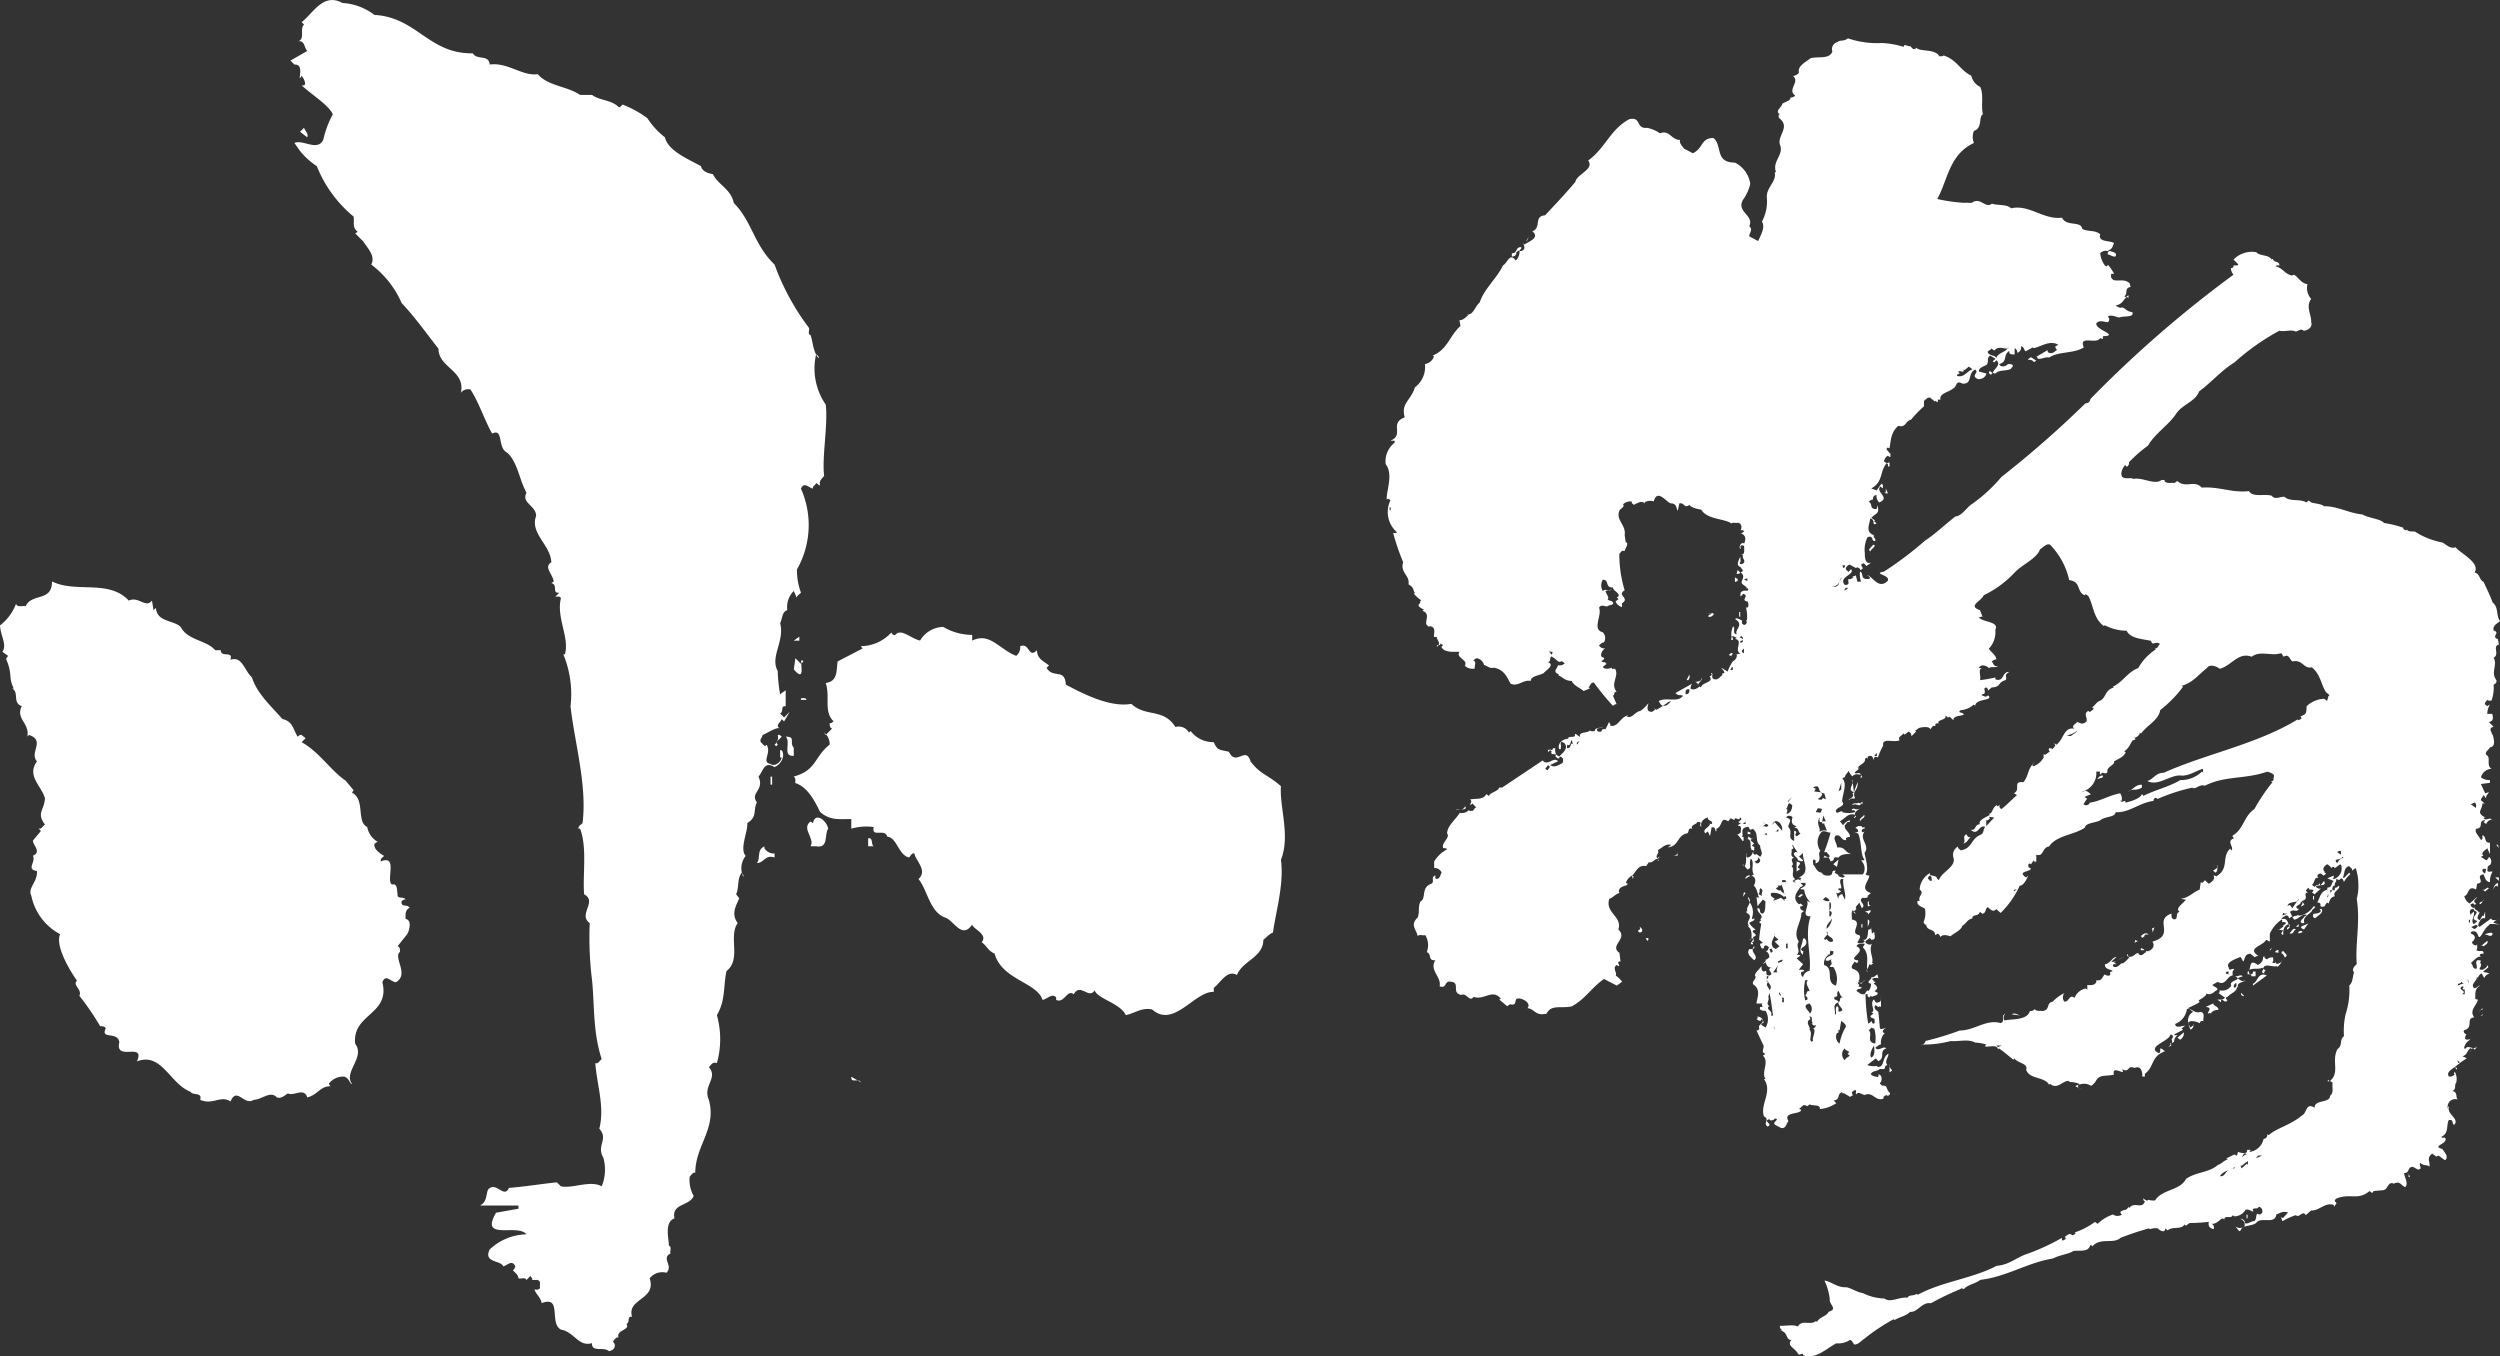 <svg viewBox="0 0 194.457 105.51" height="105.51" width="194.457" xmlns:xlink="http://www.w3.org/1999/xlink" xmlns="http://www.w3.org/2000/svg"><rect x="0" y="0" width="194.457" height="105.51" fill="#333333" stroke="none"/><defs><clipPath id="a"><rect fill="#fff" height="105.51" width="194.457"></rect></clipPath></defs><g clip-path="url(#a)"><path fill="#fff" transform="translate(-120.315 -53.29)" d="M286.835,127.046v.152h.289a.448.448,0,0,0-.289-.152"></path><path fill="#fff" transform="translate(-111.409 -34.614)" d="M265.7,82.52l-.095.031.012.03Z"></path><path fill="#fff" transform="translate(-120.524 -53.399)" d="M287.333,127.306l.014.01-.013-.01Z"></path><path fill="#fff" transform="translate(-105.834 -41.896)" d="M252.312,99.882a.305.305,0,0,0,.041.046Z"></path><path fill="#fff" transform="translate(-110.999 -39.658)" d="M264.63,94.547c0,.014-.005.026,0,.04a.035.035,0,0,0,0-.04"></path><path fill="#fff" transform="translate(-104.55 -43.564)" d="M249.416,104.03l-.095-.173-.07.233c.041-.03.083-.091.165-.061"></path><path fill="#fff" transform="translate(-77.859 -2.14)" d="M272.056,73.713c-.1.02-.23-.02-.319,0-.041-.031-.123-.091-.082-.152l-.913.665c-.206-.06-.083-.182-.083-.3.124-.121.124-.426.5-.365v-.514l-.124.365-.083-.06-.207.365c-.372-.182-.042-.426,0-.665l-.083.09c-.041-.243-.372-.182-.332-.455l-.083.092c-.124-.092-.248-.152-.206-.3.082-.03.123-.091.206-.061.042.031.125.091.083.152l.208-.243-.083.091c-.332-.211,0-.3.083-.514l-.581.514a.851.851,0,0,1-.415-.575c.372-.091.248-.878.913-.514l.083-.454c.7-.091-.208-.608.5-.726.083.151.124.575.5.607a1.382,1.382,0,0,1,.206-.817c-.123-.031-.331.06-.415-.061.041-.182-.042-.365.207-.454a.434.434,0,0,0-.083-.636.477.477,0,0,1-.206.273l-.414-.273c.083-.03.124-.091.206-.091-.289-.212.166-.454.29-.575l.207.454V67.69c-.5.031-.249-.514-.581-.575-.041.121.083.272-.124.365-.124-.3-.538-.608-.372-.878.664-.06.083-.635.7-.668a.259.259,0,0,1-.124.151l.207.152a.522.522,0,0,1,.4-.34c-.07-.243-.415.144-.608-.115l.114-.066c-.726-.389-.2-.572-.2-1.084.083-.03.124.03.207.06l-.2-.208c-.289-.151.042-.333.083-.514l.208.3c-.083-.212.123-.333.206-.514l-.289.091-.332-.726.7-.091v-.214a1.085,1.085,0,0,1-.7-.211.912.912,0,0,1,.826-.669c-.454-.272,0-.878-.415-1.089-.124-.243.206-.365.289-.575.5-.06.29-.7.207-1.029l-.083.091c.166-.182-.372-.514.166-.668l-.373-.365c.538-.091.207-.636.29-.636h-.415a1.6,1.6,0,0,1,.207-.726l-.207.121L271.238,57c-.249-.152.041-.3.083-.425.083.091.207.06.332.06a2.878,2.878,0,0,0,.166-1.241c.182-.068.269-.222.206-.365-.455-.608.124-1.151-.206-1.726.5-.272-.125-.908.415-1.028l-.083-.426c-.581-.182.249-.486-.331-.668-.083-.394.248-.515.5-.729-.332-.426-.083-1.059-.581-1.453-.166-.486-.455-1.059-.7-1.6-.372-.182-.249-.608-.7-.726.455-.756-1-1.422-1.488-1.967-.372.151-.7-.182-1-.365a6.015,6.015,0,0,1-2.149-.851c-.249-.03-.5.031-.62-.15L265,43.4c-.083-.06-.249-.091-.206-.212a8.071,8.071,0,0,0-1.489-.365c-.289-.333-1.157-.365-1.695-.668-1.033-.091-1.984-.669-2.975-.635-.248-.212-.785-.212-1-.3l-.207-.152-.165.152-.124-.06c-.5-.212-1.158,0-1.571-.365-.249-.091-.747.272-1-.091-.538-.182-1.487.151-1.777-.365-1.363.152-2.273-.365-3.677-.272-.581-.636-1.241.091-1.9-.515l-.207.152c-.289-.031-.747.091-.785-.212-.248-.091-.372.122-.581.122-.581.06-1.281-.365-1.9-.212v-.06c-.249-.03-.581.06-.786-.091-.207-.212-.041-.669.207-.939.042.061.124.091.083.152a.315.315,0,0,0,.207-.365,10.641,10.641,0,0,1,1.487-1.3c.537-.938,1.612-1.6,2.19-2.482.455-.7,1.529-.969,1.778-1.726.95-.7,1.693-1.6,2.767-2.27a17.842,17.842,0,0,1,3.472-2.452c.5.091.913-.122,1.281.06.207-.03.415-.272.621-.06.394-.046.662-.317.6-.6a.424.424,0,0,0-.019-.064c.042-.575-.455-1.18,0-1.816a1.271,1.271,0,0,1-.29-1.15c-.5-.03-.83-.7-1.074-.726l-.124.061c-.581-.122-.7-.575-1.281-.726.041-.091.166-.061.289-.061.042-.365-.415-.182-.5-.515l-.083.061c-.289-.426-.913-.243-1.2-.575a1.983,1.983,0,0,0-1.777.575l.372.365c-.041.152-.249.061-.372.091V22.9c-.083.061-.125.122-.207.091a.836.836,0,0,0,.207.514,90.062,90.062,0,0,0-11.118,9.656c-.083.182-.041.3-.415.365a79.954,79.954,0,0,1-6.529,5.721,11.935,11.935,0,0,1-2.4,2.179c-.331.273-.747.878-1.157.878-.869.665-1.489,1.3-2.4,1.907A26.809,26.809,0,0,1,224.4,46.6c-.951.182.537.243.289.726-.7.668-1.116-.272-1.57-.453,0,.06.373.211.083.3-.7.061-.332-.426-.664-.575a1.634,1.634,0,0,0,.082.787h-.289l-.124-.514c-.042.091-.166.091-.29.091l.124.061c-.124.09-.206.211-.415.151v.238c.051.08,0,.175-.106.212a.29.29,0,0,1-.183,0c-.5-.636.867-.787.5-1.21l-.207.211-.083-.091c-.248-.152-.041-.365.166-.486l.5.272.124-.06c.041.06.248.091.206.211.538-.121-.248-.393.29-.515l.207.212.372-.272c-.536.212-.5-.575-.5-.729a2.164,2.164,0,0,1,.207-1.241c.5-.182.248.3.581.3.124-.183-.166-.273-.083-.455-.7-.272-.332-.817-.29-1.3.455.061.083.666.5.365l-.207-.151.083-.061-.29-.212.29-.243c.331-.182.248-.453.206-.729l-.083.3c-.621,0-.248-.393-.621-.575.124-.061.166-.182.332-.152,0-.151.041-.365.29-.365a.622.622,0,0,0,.206.576c.913-.394-.331-.79.083-1.242l.207.152c-.041-.122.083-.272-.124-.365l-.372.514-.415-.152c.95-.514.62-1.271,1.2-1.967l-.206-.121a.591.591,0,0,1,.289-.454c.083.03.124.121.207.091-.041-.121.083-.3-.083-.3-.041-.152-.372-.3-.124-.426l.124.06c.124-.393.042-1.21.7-1.756.581.182.536-.365,1-.486a8.465,8.465,0,0,1,.992-1.029v-.426c.165-.091.248-.3.5-.243.083.122.289.182.289.3l.082-.061.207.121v-.212h.207c-.124-.486.664-.575,1-.878.289-.121.166-.668.7-.365.83.061.373-.817,1-1.09.289.212-.166.365,0,.608.083.061.206.182.372.122a.561.561,0,0,0,.5-.426l-.581-.152c-.042-.3.372-.393.581-.514.249-.273-.041-.486.29-.729l.414.243c-.041.091-.372.243-.083.272l.166-.151c.372.365-.166.635-.29.968.083.03.125.091.207.061.332-.333.83-.152,1.2-.365.041-.122.331-.243,0-.365-.125,0-.249-.031-.29.06-.249.182-.537.152-.62-.06.7-.212.249-.669.785-1.029-.06.332.3.276.415.269v-.481a.366.366,0,0,1,.207.365.435.435,0,0,0,.289-.514c.29.03.249.486.415.365l.5-.273.083.06c.62-.151,1.239-.636,1.9-.272l-.207.122c-.083.151.124.182.083.3-.166.121-.332.3-.581.212-.124-.03-.124-.121-.124-.212l-.868.515c.041.03.124.091.083.151.373.061.538-.151.913-.091.7-.486,1.984-.3,2.686-.79-.415-1,1-.183,1.281-.726a.234.234,0,0,0,.207.06v-.2c1.364-.06-.7-.514-.5-1.029.289-.243.537-.091.868-.061a.241.241,0,0,0,.018-.412l-.018-.013c.289-.212.62.03.913.06.332-.151,1.2.031,1-.425-.415-.031-.455-.243-.785-.365-.124.09-.372-.031-.5-.152.537-.091.537-.394.868-.669l.124.091V25.1l-.207.151-.124-.06c.332-.212-.041-.636.5-.729l-.083-.3c-.372-.3-.7-.182-1.079-.212a.357.357,0,0,1-.332-.514h.207a3.766,3.766,0,0,0-.5-.726c.041.061-.042.122-.083.152l-.124-.061a1.868,1.868,0,0,1-.373-.968.6.6,0,0,1,.669-.137l.034.015c-.124.03-.124.122-.124.212.207.03.455.243.619.151.166-.333-.372-.365-.619-.454.414-.091.372-.365.5-.575-.332-.212-1.281-.061-1.075-.668-.372-.365-.868-.182-1.4-.426-.083-.668-1.239-.152-1.571-.878-1.446.182-2.562-1.059-3.966-.729-.29-.333-1.116-.212-1.488-.365-.455.394-.868-.426-1.405-.151v-.061c-.083.272-.581.091-.7.152a12.617,12.617,0,0,1-2.149-.3c.83-1.483.913-3.45,2.852-4.359a1.227,1.227,0,0,1,0-.938c.7-.243.332-1.059.7-1.3-.166-.668.082-1.483-.207-2.118a1.3,1.3,0,0,1-.7-.877c-.913-.454-1.079-1.212-2.15-1.574-.083.091-.207.061-.332.061-.332-.608-1.612-.332-1.777-.668l-.083.091c-.249.091-.289-.152-.415-.212-.207.061-.455-.243-.5.061a6.659,6.659,0,0,0-1.695-.3,7.076,7.076,0,0,1-2.645-.365c-.332.273-.581.091-.83.3a.558.558,0,0,0-.373.729c-.249.608-1,.365-1.694.514-.332.273-1.033.607-.913,1.09,0,.157-.366.312-.468.294.594.426-.471,1.1.179,1.519a.4.4,0,0,1-.372.152c.041.272-.415.333-.621.486-.041.272-.619.575-.206.817-.166.061-.042.182-.083.273.95.7-.083,1.332.083,2.059.372.847-.621,1.3-.29,2.179H215.9c.166.7-.581,1.12-.62,1.877a3.319,3.319,0,0,1-.372,1.967c.29.454-.124,1.09-.29,1.513l-.7-.365c0-.3.332-.515,0-.79.415-.848-1-1.09-.5-2.028A3.607,3.607,0,0,0,214,16.45a2.186,2.186,0,0,0-1.2-1.664c-1.57,0-.951-1.3-1.653-1.907-.992-.03-.785.79-1.612,1.18l-.7-.365c-.124-.212-.372-.394-.29-.668-.7,0-.83-.817-1.57-.515a2.615,2.615,0,0,0-1-.426c-.913.091-.415-.908-1.4-.668-1.487.817-1.818,2.21-3.181,3.208.5.7-.868,1.029-1,1.665-.785.938-1.57,1.756-2.356,2.6-.909.061-.249.969-.992,1.242.62.486-.248.79-.619,1.029l-.083-.091c-.042,0,.331.486-.207.608a.221.221,0,0,1-.083-.053,1,1,0,0,1-.29.78c-.5-.669-.664.243-.992.365-.456,1-1.489,1.846-1.819,2.905-.372.273-.455.969-1,.939l.125.06c-.207.091-.373.394-.7.365l.083.453c-.868.79-1,1.817-2.149,2.3l.083.091a.909.909,0,0,1-.7.575,1.982,1.982,0,0,1-.785,1.815c-.289,1-1.116,1.241-.785,2.331-1.24.454,0,1.362-1.116,1.815h.331v.152a1.844,1.844,0,0,0-.7,1.665c.619.817.041,2.058.083,2.754l.124-.06.166.121a2.081,2.081,0,0,0,.5,2.482c-.041.091-.166.061-.29.061A18.014,18.014,0,0,0,187,45.867c-.249.848.536,1,.415,1.725.455.243.332.454.5.669l-.083.06a2.744,2.744,0,0,0,.581.515c-.124.061-.083.152-.083.212-.372.243.166.426.289.515l-.124.091c.664.212.166.787.331,1.09.042.03.125.06.083.121h.29c.372.182.166.547.206.817h.207c0,.2.278.442.139.624.064.021.13.035.15-.109l.207.121c-.041.061-.124.091-.124.151.207.455.992.365,1.4.365-.332.486.7.607.414,1.09a.849.849,0,0,0,.785.212c-.083-.152.166-.515-.124-.636.124-.061.166-.182.332-.152a.724.724,0,0,1,.5.515c.249.061.415.3.786.212.83.182.992.756,1.281,1.241.581.272.95-.333,1.57-.212,0-.393.7-.425,1-.607.166-.212.913-.636.332-.848.289-.091.083-.333.289-.455l.207.152c.125.03.332.426.581.212.083.091.248.122.207.212-.124.091-.373.182-.5.091,0,.243-.5.547.083.729l-.083.06c.415.183.537.454,1.079.454.083.333.747.608.913.787l.5-.212-.124-.091c.166-.091.124-.333.415-.365a20.332,20.332,0,0,0,1.487,1.815c.083-.03.166-.15.29-.121l-.29-.668c.207-.061,0-.3.29-.3-.5-.636.166-1.15-.083-1.725-.124-.182-.29.091-.29-.151-.207.091-.581.151-.7-.061l.372-.3-.083.06c-.041-.03-.123-.06-.082-.121a.415.415,0,0,1-.332-.091c.124-.061.29-.152.207-.273-.083.031-.124-.061-.207-.091a.626.626,0,0,1,.332-.635.428.428,0,0,1-.489-.21.2.2,0,0,1-.009-.033c.124-.06.207-.212.372-.212a.628.628,0,0,0-.083-.787c-.868-.212-.041-1.3-.289-1.907.165-.333.536-.031.664-.122.124-.121.537-.06.415-.3-.083-.121-.29-.121-.415-.211.166-.182-.124-.426-.166-.669l.218-.067c-.144-.008-.268-.067-.424.067a.836.836,0,0,1,0-.878c.537,0,.124.608.785.608,0,.3.785.514.29.787l.124.061c.041.121-.166.151-.207.243a.73.73,0,0,0,.5.426v-.3c.664-.394-.455-.608.206-1a9.672,9.672,0,0,1-.415-2.845c.124-.061.124-.3.415-.211.041-.212.289-.486.166-.669h-.083l-.083-.575c.124-.79-.7-1.15-.415-1.877.041-.182.454-.272.289-.514a.807.807,0,0,1,.7-.211c-.125.121.248.333.207.211.248-.091.536-.333.785-.061V41.2a.929.929,0,0,1,.7-.06c.29-1.09,1.075.211,1.364.151.455.031.372.426.5.575l.124-.575c.415-.06.372.426.785.122.166.243.7.333.913.365.455.79,1.9.7,2.355,1.089.083-.121.29-.03.415-.06.414-.03.414.426.289.575.124,0,.249,0,.29.091-.083.03-.124.152-.29.121.456.212.415.486.29.817-.29-.151-.455.365-.29.426.041-.091-.083-.243.083-.272a.2.2,0,0,1,.207.061c-.041.243.124.668-.29.668.083-.03.124.031.207.061-.166.182.372.486-.124.668-.083.031-.124-.06-.166-.091.166-.121.042-.332.083-.514-.166.333-.372.726,0,.817.041.151.373.3,0,.425.415.3.083.547.083.817.124.182.207.182.414.365l-.082.061h.165c.124.333-.372.091-.372.212-.3.049-.2.352-.191.435l.191-.223c.537.182-.29.514.372.607,0,.152.124.365-.083.486l-.082-.061a2.779,2.779,0,0,1,.082,1.029h-.082a.2.2,0,0,1-.054.334.343.343,0,0,1-.07.031c-.332-.121-.083-.333-.207-.365-.124-.06-.415-.243-.5-.091.747.454-.083.817.124,1.18-.415-.06-.041-.514-.29-.608a1.4,1.4,0,0,0-.116.811c.123-.136.285.038.406.067l-.124.091c.664.121-.124.878.415,1.151l-.415.06h.124a.481.481,0,0,1-.29.514,2.881,2.881,0,0,0-.414.817l-.5-.3c.083.152.332.333.207.426h-.124v.152c-.207.121-.332.425-.664.3-.206-.091-.082-.3-.124-.454-.248-.091.166.152-.206.243.372.486-.581.455-.664.85a.433.433,0,0,1-.19-.121.187.187,0,0,0,.066.061c-.165.15-.455.332-.7.15a1.007,1.007,0,0,1,.124-.365l-1.405.787.124-.061c.249.272.29.091.581.212-.415.575-1.364.061-1.9.426.125.122.125.272.332.365l-.5.3a.317.317,0,0,1-.105-.061c-.012.091-.129.143-.225.214-.538.03-.332-.455-.29-.668-.207.243-.7.817-.868.575l.083.091c-.332.091-.5.547-.913.365l.124-.091c-.664.151-.747.938-1.4.817.054-.1-.05-.222-.093-.28l-.278.552c-.456-.091-.124.333-.621.152-.206-.365.415-.152.5-.426-.083.243-.747.061-.7.426-.124-.031-.289.06-.372-.061-.249.243-.913.061-.785.514-.166-.091-.249-.243-.415-.243.166.393-.538.091-.5.365-.473.049-.8.37-.734.716a.5.5,0,0,0,.031.1h.124v-.152h-.006c.083-.055-.111-.326.089-.425l.207.121c.332.426-.166.757-.415,1.029a.4.4,0,0,1-.208-.15c-.041.06-.122.09-.083.15.083.061.166.182.289.152-.041-.061.041-.091.124-.152l.166.152c0,.151.083.333-.166.426-.332.182-.538.272-.83.091l.62-.3c-.372-.393-.786.426-1.2-.06l-3.058,2.045c-.083.091-.207.061-.332.061-.041.3-.747.393-.785.665l-.207-.152c-.249.486-.83.3-1.281.426.331.121-.208.547.123.365l.083-.061.289.3c-.166.06-.166.211-.289.272-.124,0-.248.03-.289-.061a.718.718,0,0,1-.7.212c-.332.547-.95.969-.992,1.6.29.333-.5.756-.29,1.15.125,0,.249,0,.29.091a2.675,2.675,0,0,0-1,.939v.514a.594.594,0,0,1,.581.365c-.125.152-.083.426-.372.486-.207-.03-.083-.182-.124-.272-.372.121-.041.486-.289.636-.868.3-.373,1.15-.868,1.392-.207.454-.042.756-.207,1.241-.621.575-.124.908,0,1.453.124-.182.5,0,.581-.091a1.516,1.516,0,0,1,.124,1.332c.415.151.042.668.664.636-.5.787.5,1.271.331,2.028.5.151.372-.212.664-.365,1.116-.061.165.847,1,1.029.5-.182.619.608.991.151.785.3,1.488-.668,2.109.152l-.124.061.619.514.207-.151c.747.182.124-.608.868-.426.415.121.747.454.5.729.581.061.581.636,1.488.426.373-.756,1.2-.365,1.984-.575,1.075-.608,1.488-1.422,2.479-2.119l1,.514.415-.3a2.446,2.446,0,0,0-.5-.486c.123-.212-.29-.608.082-.817l.124.091c.207-.03-.248-.394.166-.365l-.083-.668c-.83-.575.7-1.09-.083-1.817.332-1.029-1.074-1.3-.7-2.391.29-.091.415-.333.785-.453-.207-.365.332-.547.5-.575.166-.122.207-.122,0-.212a.979.979,0,0,1,.5-.575c.332-.333.455-.847,1.075-.726l.207-.3c.358.088.489-.383.756-.226a.2.2,0,0,1-.026-.068l-.028.021c-.289-.243.166-.393,0-.669.372-.212.581-.486.992-.425.042.091-.124.121-.207.211.868-.091.7-.938,1.488-1.09.207-.091,0-.454.415-.365-.207-.3.372-.333.372-.515.537-.06.041.243.332.365-.107-.3.106-.612.5-.729-.082.272.5.272.29.515-.083.03-.124-.03-.207-.091l.083.091c-.083.3-.619.393-.372.726l.206-.152.166.365.124-.668c.373-.091.207.272.373.3V66.6c.5-.151.289-1,.913-.575l.206-.243.29.152c0-.394.415.182.415-.212.415.182-.455.394.083.426-.041.091-.249.121-.206.243h.124c.166.121.042.332.083.486-.083.061-.166.182-.289.152a4.74,4.74,0,0,1,.408.514h.088v-.3h-.124c.166-.243-.249-.726.5-.786l.124.211c.083.03.124-.031.207-.061.537.365.124.972.581,1.3,0,.394.289.575,0,.878l-.289-.211-.125.06-.166-.152a.446.446,0,0,0,.1-.078.1.1,0,0,1-.1.017.5.5,0,0,1-.414.426c-.166-.061-.042-.243-.083-.365-.083.392.083.634-.122,1.025.076.114.179.22.206.277l.206-.122c.041-.151-.083-.547.083-.729.289.333-.042.79.206,1.212l-.2.149a.429.429,0,0,1,.122,0c.289.152.206.547.083.726.29.273.29.726.414.938a.23.23,0,0,1-.206-.061l.082.726.415-.514.207.151c-.042.243.041.79-.207.939-.373,0-.083-.426-.415-.426-.082.393.581.547.207.877l.083.061-.166.152.166.151a11.281,11.281,0,0,0-.166,1.212l.29.243c-.083.031-.124.091-.207.061v.152c.083.091.042.3.289.212,0-.091,0-.182.124-.212s.166.091.29.151c-.125.091-.042.3-.29.273a.493.493,0,0,1,.29.514c-.125.061-.166.182-.29.152.083.15-.166.243-.207.365l.207-.152c.083.182.124.426.5.426-.581.121.289.455-.207.608-.373,0-.125-.273-.29-.365l-.124.061c-.249-.091-.166-.273-.207-.426-.249.394-.415.394-.5.726.249.243-.454.547,0,.787.456.426.166.968.125,1.393h.5c-.249.121.207.272-.207.272-.124.243.166.3.415.3a1.231,1.231,0,0,1,0,1.3l-.332-.212c0-.121.166-.151.207-.212-.041-.061-.124-.091-.083-.151-.083-.182-.166-.212-.415-.3,0,.091.041.182-.083.211.041.031.372.3.372,0,.373.273-.289.426-.166.669a.168.168,0,0,1-.207.212l.5,1.089c.207.212-.249.636.207.729l-.207.152c.536.486-.166,1.3.207,1.816h-.125c.7,1-.331,1.967,0,2.906.5.243-.124.547.29.79.455-.212-.415-.394.124-.575l.083.091c.207.03.29-.091.415-.152l.083.061c.041.06-.042.091-.083.152-.332.272.166.365.373.514.414.152.455-.333.619-.514-.455-.757.95-.486.992-.878L217.8,88.4l.331-.3a.362.362,0,0,1,.289.091l.207-.152c.249.152.83-.03.785.365a2.7,2.7,0,0,0,1.281-.455l-.207-.211c.538-.061.248-.486.619-.636.042.03.125.061.083.121l.083-.06.5.3c.083-.061.124-.121.206-.091L221.9,87.1c.581-.515.165.333.372.121.207-.182.414.061.619.091.664-.3.83.547,1.488.272-.083-.121.083-.212.207-.272l.083.061a.22.22,0,0,0,.207-.211c-.372-.3-.124-.608-.619-.576l-.165-.151c-.042-.061.041-.091.082-.152.042-.121.124-.514-.206-.575,0,.091.041.182-.083.212-.166-.06-.373-.06-.5-.212.042-.3.5-.212.7-.426.664.091.166-.182.581-.3-.249-.3.083-.575.083-.878-.537.273-.249,1.06-.867,1.029v-.091a1.416,1.416,0,0,1-.786-.06l.664-.514.207.212c.581-.3,0-.758.62-1-.29-.212-.538.243-.83,0v-.091c.166-.061.248-.212.415-.212a.991.991,0,0,1,.29-.877c-.29-.061-.124-.3.124-.426-.166.061-.415.152-.5.061l-.124-1.3c-.207-.122-.415-.333-.207-.515l.207.152.124-.061.082.061V79.91a.237.237,0,0,1-.206.193c-.29.121-.249-.212-.372-.212-.332.426.249.878-.207,1.029.083-.031.124.03.207.06l-.207.152c-.124.182.166.182.29.272-.042.121.083.3-.083.365-.124-.03-.124-.121-.124-.212l-.29.212a13.875,13.875,0,0,1-.207-2.3.228.228,0,0,1,.207.06l-.083.061.166.152c0-.061.083-.091.124-.152l.083.091c.165-.121.536-.091.414-.365-.083.03-.124-.03-.207-.091l.083-.061c.248-.182.041-.394-.166-.514.041-.031.083-.091.166-.061l-.29-.3a.613.613,0,0,1,.5-.061l-.082-.3-.208.152a.187.187,0,0,1-.211.057.148.148,0,0,1-.078-.057c.249.182-.536.453,0,.575a.737.737,0,0,1-.206.575l-.083-.061-.207.3c-.29.06-.415-.122-.62-.243,0-.212.332-.121.415-.273l-.29-.091c.249-.121-.2-.211.083-.361a.238.238,0,0,0-.083-.061l.083-.06c.041-.393.041-.7-.5-.878-.248-.182.083-.394.124-.575l.166.121c.124-.03.124-.121.124-.211-.992-.091.747-.668-.124-1.09.042-.243.5-.212.62-.212.041.121-.125.182-.125.3.524.512.256,1.216.332,1.7a1.737,1.737,0,0,0,.166-.394l.124.061.29-.212a.234.234,0,0,1-.207.06c.166-.393-.29-.907,0-1.513l-.083.061c-.207.06-.289-.061-.415-.122-.083-.182.207-.243.29-.365.083.031.166.061.124.122.538.06.166-.576.29-.636l-.207.151-.083-.515v.152c-.083.031-.124.091-.207.061-.041.272,0,.878-.414.79l.124.091c.041.06-.041.091-.124.151-.913.152,0-.3-.289-.607-.868-.122.415-1.06-.581-1.212.041-.243-.083-.547.083-.726l.105.1c.052-.114.261-.228.185-.19-.207-.152.165-.333.206-.514l.207.454c.415-.3-.414-.575.083-.817a.534.534,0,0,0,.415-.061l-.083-.06.289-.243c-.913-.3-.166-.878-.124-1.363a.366.366,0,0,1-.29-.091c.29-.365-.041-1.363-.082-1.665.455-.608-.455-1.059,0-1.664l-.125.06c-.124-.031-.083-.121-.083-.212.083-.03.124-.091.207-.061v-.15l-.124.061c-.041-.031-.124-.061-.083-.122h-.29c-.455.243,0,.061,0,.426-.083.091-.207.061-.29.061l.29.091c.29.636.166,1.695.5,2.028-.083.091-.207.06-.29.06a.851.851,0,0,1,.166,1.09h-1.608l.206.152-.124.091c-.166.03-.249-.091-.372-.091.041-.243-.5-.182-.207-.426-.455-.091-.124.3-.5.365-.248.031-.536-.03-.581-.211-.455-.091-.455-.394-.7-.669.041-.121-.083-.3.082-.365.207.061.083.182.125.3.581-.212.083-.756.371-.968a1.174,1.174,0,0,1,.124-1.513c.289-.091.5.151.664.06a11.132,11.132,0,0,1-.5,1.544h.207c.041.152.372.272.124.426a.559.559,0,0,1,.166.3c.5-.121,0-.393.62-.3.165-.243.536-.3,1-.272-.581-.152-.415-.575-1.116-.515,0-.394-.372-.668-.083-.938.455-.06.372.394.785.365v-.15a.364.364,0,0,1,.29-.091c.083-.365-.5-.547-.372-.939.124-.06.124-.3.372-.212v-.15a.881.881,0,0,0-.5.365c-.166-.061-.124-.212-.289-.272.452-.243.659-.692,1.192-.516-.033-.2.121-.322.42-.514-.455.243-.455-.151-.7.152h.206c.042.03.124.091.083.152a1.836,1.836,0,0,1-1,0v-.091l-.415.151c-.372-.425.785-.454.415-.877-.041-.426.454-1.392,0-1.817.083-.03.124-.091.207-.061,0-.212.207-.333.29-.514a1.709,1.709,0,0,0,.289.425c.237-.231.4-.158.664-.125l-.047-.086c-.207-.121-.289.061-.415-.061,0-.121.207-.182.29-.3-.166-.3.5-.365.5-.729-.041-.061.041-.091.124-.152l.083.091c0-.091-.041-.182.083-.212.372-.091.249.182.414.272,0-.061-.041-.152.083-.211a.2.2,0,0,1,.207.06,5.361,5.361,0,0,1,.415-.938c-.124-.668.913-.182,1.281-.426-.165-.243.124-.3.29-.514.124,0,.124.243.124.06l.29-.212a.368.368,0,0,1,.207.365l.372-.365-.083-.061.29-.212c.29-.091.951-.182.913.212v-.151c.124-.091.124-.3.372-.212v-.151c.083-.091.207-.061.29-.061l-.083-.091c.166-.243.664-.182.581-.514l.206.15.125-.06.289.272c-.041-.365.62-.333.785-.425.082-.212-.581-.122-.207-.365a1.6,1.6,0,0,0,.991-.426c.031.023.109.045.128.08.03-.582,1.513-.365.988-.807-.166.212-.332.03-.5,0,.042-.061.083-.121.166-.091.249-.152-.124-.486.206-.515a.221.221,0,0,1,.125.243l.29-.243c.785-.06.414-.365,1.074-.575.166-.182-.083-.333.124-.514l.166-.122c-.581-.031-.372.817-1.075.575v-.146a10.686,10.686,0,0,1-1.2.212c.124-.243-.207-.911.207-.938-.124,0-.249.03-.29-.06l.207-.152a.77.77,0,0,1,.581.212c.166-.151.538,0,.7-.151-.372.06-.332-.243-.5-.365.124-.06.207-.182.372-.151,0-.333-.455-.608-.581-.847a1.863,1.863,0,0,0,.5-1.453c.332-.669-.913-.575-1.281-.969l.277-.09-.194-.486c-1-.333.166-.729.289-1.151a8.092,8.092,0,0,0,2.4-1.756c.581-.636,1.736-1.09,1.984-1.817.249-.151.5-.486.785-.365a5.719,5.719,0,0,1,1.488,2.754c.95.122.538.878,1.2,1.181l.083-.091.206.152c.415.757.372,1.7,1.2,2.331l.083-.06a3.628,3.628,0,0,0,1.694.425c.289.608,1.2.635,1.9.787.124.455.332-.03.7.243-.166.121-.124.332-.415.365l.083.06a4.118,4.118,0,0,0-1.364,1.453c-.826.3-1.2,1.09-1.983,1.453l.083.061c-.7.182-.581.787-1.075,1.029-.289.091-.372.365-.62.514l.124.061c0,.122-.206.212-.289.3l-.124-.091c-.538.3.249.756-.373.968-.248.091-.5-.182-.5-.091-.124.152-.5.3-.207.515-.83-.182-.83.847-1.405,1.241a.279.279,0,0,0-.207-.091c.29.152-.041.3-.083.455-.041-.091-.166-.091-.289-.091,0,.091-.042.182.083.243l-.372.273-.124-.061v.272a1.461,1.461,0,0,1-.785.669c-.208-.061.041-.212.083-.3-.581.515-.415,1-.868,1.544-.913-.091-.125.608-.785.878.124-.031.165.091.289.121-.372.333-.83.787-1.2,1.09-.154-.059-.215-.2-.134-.312a.252.252,0,0,1,.051-.052l-.207.151-.206-.151.083.091c-.332.182-.29.668-.581.636l.083.091c-.29.182-.913.394-.785.729-.455.03-.249.514-.7.426.581.547.619-.454,1.115-.212-.166.182-.083.426-.29.575-.868.332-.664,1.089-1.611,1.241-.083-.091-.249-.152-.207-.3a.745.745,0,0,0-.372.817c.289.787-.95,1.15-1.116,1.816-.041-.06-.124-.091-.083-.151l-.083.06c.125-.365-.747-.182-.5-.486a1.535,1.535,0,0,0-.83,1.3c.414.273-.166.515,0,.878h-.166c-.124.425.538.486.581.635a1.761,1.761,0,0,1-.083.939c-.083.15.083.182.083.3l.083-.06c.042.575.7.3.7.85l.207-.121a.478.478,0,0,1,.206.272c.166-.243.5-.152.785-.061.29-.272.83-.454.913-.817.332-.182.373-.486.786-.575,0-.365.5-.121.581-.514l.207.152c.332-.091.166-.365.415-.516.207.182.415.426.664.152l.332.3a6.939,6.939,0,0,0,1.487-2.119c.29,0,.538-.486.664-.787l-.166.151-.124-.091c-.5-.425.5-.333.5-.636-.083.031-.124-.06-.207-.091.042-.091-.082-.243.125-.272l.083.061.207-.3c.083.121.206.3.083.091h.124v-.535c.63.17.408-.56,1-.646.537-.847,1.9-.878,2.769-1.453.083-.394.785-.365,1.2-.575.372-.333,1.162-.212,1.2-.636,1.079.06,1.859-.756,2.975-.878-.083.061.041-.426.29-.151a14.546,14.546,0,0,1,2.686-.878c.29.182.538-.3,1-.152,1.528-.79,3.1-.486,4.835-1.089.249.06.664.182.5.453,0,.122.041.3-.207.272l.124.091a13.9,13.9,0,0,0-1.405,2.089c-.83.547-.83,1.574-1.694,2.059a.206.206,0,0,0,.124.212c-.664.211,0,.668-.207.938-.041-.03-.124-.091-.083-.152-.747.636-.041,1.574-1.116,2.179a.233.233,0,0,0-.207-.06c.166.3-.165.514-.372.635l-.289-.272.083-.092-.289.3-.124-.061-.083.575c-.581.243-.83.636-1.487.726l.415.061c-.207.3-.868.668-.5.939-.373.152-.042.544-.415.6-.249-.091-.206-.272-.206-.453-1.447.486.372,1.664-1.489,2.179.2.248.085.569-.254.715l-.035.014a.277.277,0,0,1-.276-.051c.044.032.107.086.07.141-.165.06-.248.3-.5.212-.041-.061-.124-.091-.083-.152-.289.031-.332.3-.7.3-.083.182-.581.636-.581.486-.206.122-.332.365-.62.3-.041-.031-.124-.091-.083-.152.041-.091.166-.061.29-.061L242.288,77l.271-.147a.665.665,0,0,1-.478.086l.414-.365c-.372.03-.455.486-.913.575,0,.394.372.365.62.515-.083.03-.125.091-.207.06-.042.091.083.243-.083.3a.415.415,0,0,1-.332-.091c-.207.152-.207.547-.664.454v.121c-.083.3-.538.272-.7.243v.365l-.124-.091a1.2,1.2,0,0,0-.867.729c-.455-.3-.373.3-.786.3a.51.51,0,0,1,0-.668,2.921,2.921,0,0,0-.913.668c-.537.091-.166.635-.785.726-.249-.03-.5.031-.62-.151a.4.4,0,0,1-.372.151c-.207.729-1.364.608-1.984.729a.41.41,0,0,1,.083-.514c-.415.151.041.575-.373.726-1.116-.333-2.024.575-3.181.575a22.25,22.25,0,0,1-2.687.817c.057.07-.07.19-.183.274a7.966,7.966,0,0,0,2.167-.274c.621.061,1.364-.182,1.9.121a3.459,3.459,0,0,1,.867.152c-.041.061-.124.091-.083.152.332.06.913-.183.992.211l.083-.061c.537.393.581.454,1.116.878l.083-.091c.249.365,1.075.365.913.877.249.756,1.405.515,1.777,1.151l.083-.061c.581.515,1.034-.333,1.488-.211V86.3a1.92,1.92,0,0,1,.785.151.075.075,0,0,1-.008.067s0,0,.008-.006a.967.967,0,0,1,.913.091,1.141,1.141,0,0,0,.415-.454c.289-.454.785-.272,1.363-.426-.207-.817,1.033.212.62-.426.664.333.331-.333,1-.091.536-.243.619.454.581.669h.207v-.212c.747-.547.455-1.362,1.57-1.756-.124-.06-.206-.212-.372-.212-.041.121.083.272-.124.365-1-.514.83-.909.913-1.453.331.044.157.3.083.372a.272.272,0,0,1,.012.3l.189-.1a.573.573,0,0,1,.29-.515c-.124,0-.249.03-.29-.061l.7-.365-.124-.091.331-.272-.124.061c-.124-.03-.664.243-.7-.152a1.433,1.433,0,0,0,.913-1.15c.249-.091.332.151.5.212a.732.732,0,0,0-.384.86c.01-.051.055-.1.178-.134a1.3,1.3,0,0,1,.7.152c.041.03,0-.243.289-.152-.041-.243.166-.636-.207-.729-.414.152-.581-.152-1-.272.289-.182.83-.365.913-.515l-.083-.091c0-.03.747-.393.581-.575.207.182.538.03.7-.152.5-.212-.124-.333-.207-.486l.415-.243c.62.365.747-.486,1.156-.486.042-.152-.083-.333.125-.454-.042-.212-.415.182-.415-.152-.29-.425.5-.668.913-.847l.206.365c.165-.211.082-.608.581-.608.083.122.29.182.29.3.042-.122.455-.151.289-.151-.913-.608.415-.757.62-1.241l.29.15V74.76a2.749,2.749,0,0,1,.913-1.09c0-.15.166-.212.289-.3.332-.121.249.333.373.152l.124-.091.207.243c.372-.06.619-.514.992-.365l-.206.122c-.083.182-.455.365-.207.514h.207c-.166-.453.289-.607.581-.938-.042-.121.5-.365.124-.365a1.6,1.6,0,0,1-1.116.726l-.083-.061c-.165.122-.331.03-.414.212l-.207-.454c.289-.273.537.121.7-.273l-.083.06c-.414-.3.289-.272.207-.575.372,0-.083.365.083.365l.207-.152-.207-.272c.664-.152,0-.608.5-.669-.331-.121-.082-.212,0-.365.042.061.124.091.083.152.124,0,.249-.03.332.06a.257.257,0,0,1-.124.152l.207.152.5-.454c-.206.06-.289-.061-.414-.122.083-.06.124-.121.207-.091a.468.468,0,0,1,.152-.028c-.049-.042-.027-.111-.027-.182-.166.272-.166.03-.415.3l-.207-.152c.289-.243.124-.7.619-.514-.137-.026-.22-.129-.184-.23a.236.236,0,0,1,.184-.135c.125-.03.166.091.29.152l.206-.152c-.082-.03-.165-.091-.123-.151-.249-.182,0-.486.206-.576a1.131,1.131,0,0,1,.314.285l.1-.073c.083-.03.124.03.166.091l.415-.3.082.061a.871.871,0,0,1-.581,1.09l-.083-.061c.124-.03.083-.121.083-.212l-.5.212.5.211c-.249.212-.083.486-.5.515v.152c-.581.182-.537.607-.785,1,.536.03-.042.453.581.3a.658.658,0,0,1,.207-.3l.083.09c.124-.243.124-.486.5-.575-.207-.365.415-.486.332-.817-.124.061-.166.182-.332.152,0,.091.041.182-.083.212-.207-.06-.083-.182-.083-.272.042-.06.083-.121.166-.091V70.81c.249-.121-.083-.425.332-.212l.166-.152c.166.091.166.182.207.3a2,2,0,0,1,.5-.608l-.083-.121-.415.425-.083-.06c.166-.3.041-.758.5-.878.042.121.29.182.207.365l.29-.211a3.817,3.817,0,0,1,.207,1.21,3.667,3.667,0,0,1-.124,1.18c.289,1.876-.125,3.421,0,5.085-.207.182-.415.426-.207.636-.124.333-.083.787-.373,1.028a5.981,5.981,0,0,1-.289,2.24,6.1,6.1,0,0,0-.125,1.7c-.372.272-.082.729-.5,1-.5.909.207,1.817-.581,2.482l.206.151c-.083.333.125.757-.206,1,0,.608-1.24.273-1.2.938-.7-.454-.581.426-1,.608-.913.757-2.024,1-2.561,1.513l-.124-.06a.318.318,0,0,1-.29.365,1.26,1.26,0,0,1-1.075,1c-.041-.061.041-.091.083-.152h-.289a.222.222,0,0,1-.124.243,1.205,1.205,0,0,1-.581-.091l-.083.3-.331-.151.124.061-.62.3.124.061c-.372.152-.455.333-.785.454-.747.636-1.694.515-2.479,1.09-.456.908-1.86.786-2.4,1.664-.166.03-.537-.03-.5-.061l-.083.061c-.166.03-.207-.091-.331-.152,0,.091,0,.182.124.212-.207.668-.83,0-1.2.514l-.083-.06c-.207.333-.249.121-.62.365a.206.206,0,0,0,.124.212.6.6,0,0,1-.671.023l-.031-.023a3.234,3.234,0,0,0-1.2.729l-.207-.151a5.349,5.349,0,0,1-1.57.817l.083.061c-.083.03-.124.182-.29.152-.207-.212-.415.03-.581.15l.082.061c.042.121-.123.152-.206.211-.124-.03-.083-.121-.083-.211a16.949,16.949,0,0,1-2.686,1.241c-.913.3-1.364.847-2.4.938-1.9,1-4.215,1.211-6.117,2.24l-.124-.06c-.166.182-.537.03-.7.3-.619-.091-1.321.426-1.776.061a4.021,4.021,0,0,1-1.695-.426c-.454-.061-.83-.365-1.281-.454-.664.061-1.239-.486-1.694-.515a4.567,4.567,0,0,1,.415,1.453c-.083.393.664.756-.083.969-.207.393-.664.365-.913.786l-.083-.06c-.455.365-1.079-.152-1.406.425-.372-.182-.95-.03-1.4-.06a.394.394,0,0,0,.206.365l-.372.06c.83-.182.581.758,1.075.669-.454.453.372.7.5,1.09.166.182.372-.182.415.121.95.333,1.776-.515,2.562-.938a1.659,1.659,0,0,0,1.075-.272c.207.091.207.243.331.365.332,0,.538-.3.786-.454a15.111,15.111,0,0,1,2.272-1.513l.083.06c.455-.272.868-.3,1.2-.635.581.061.913-.79,1.612-.668a21.423,21.423,0,0,1,2.273-1.09l.083-.061a.237.237,0,0,1,.207.061c.289-.365.913-.426,1.281-.729,2.066-.243,3.637-1.332,5.661-1.664.5-.273,1.2-.333,1.571-.576.5-.09,1.162.122,1.322-.453.083-.03.124.03.166.091.619-.73,1.653-.152,2.19-.669q1.063-.414,2.19-.729a.088.088,0,0,1,.083.077v-.017a1.233,1.233,0,0,1,.641-.061c.012.07.558.458.558,0l.207.151c.331-.333,1.075-.03,1.281-.454l.125.091.289-.212a11.987,11.987,0,0,0,1.488-.091c-.042.3,0,.454.372.575a.308.308,0,0,0-.166-.426c.5.091.83-.668,1-.3,0-.426.537-.031.664-.365l.125.091a1.018,1.018,0,0,0,.868-.515c.289-.061.415.121.619.152-.249-.426.415-.122.372-.365a.231.231,0,0,1,.206.06c.125.122.207.426-.083.515a.231.231,0,0,1-.206-.061c-.124.182-.041.393-.207.576-.29,0-.537.3-.785.15.124-.182-.289-.393-.289-.3a.472.472,0,0,1,.289.575.6.6,0,0,1-.671.024l-.033-.024.29.365.124-.061c.083-.425.83-.3,1.2-.575.372-.547,1.446.182,1.571-.668.372-.122.455-.273.913-.152l-.415.454c-.041-.061-.124-.091-.083-.151-.083.151.083.426.083.365a5.538,5.538,0,0,1,1-.455c.332.243.537-.425.785,0l.415-.365c.664.031,1.079-.668,1.777-.425v.151l.207-.3.083.091c-.124-.182-.372-.243-.083-.454,1.116-.426,1.653.182,2.562-.575l.207.151c.041-.06.124-.091.083-.151l.7-.061c.5,0,.373-.729.913-.515.455-.243.538.122.868.272.29-.272-.042-.726-.083-1.09.5-.03.206-.486.7-.486l.372.211c.456-.03,0-.393.208-.514.206.243.619.121.7.3.041-.486-.249-.668.207-1.029l.289.211c.083.031.124-.03.207-.06l.5.365c.331-.243-.042-.636-.208-.878-.913-.243.538-.394.208-.878-.125,0-.249.03-.29-.06.62-.3.372-.878.581-1.3.415-.091.207.243.415.365.431-.42-.443-.794-.415-1.241-.122-.061-.083-.151-.083-.211a.582.582,0,0,1,.785-.515c-.206-.211.042-.547-.414-.668.332-.152.124-.454.289-.636a1.144,1.144,0,0,0-.083-.817h-.083V85.7h.083c-.124.121-.372.243-.5.151-.166-.333.207-.514.5-.729a8.08,8.08,0,0,1,.913-.668l-.331-.152c.415-.152.331-.455.619-.636a.112.112,0,0,1,.088.088.15.15,0,0,1,.118-.088c.042.03.125.061.083.152a.662.662,0,0,0,.207-.3c-.249.394-.664-.182-.913.212l-.083-.061a.9.9,0,0,1,.5-.669c-.165-.03-.331.061-.414-.06a.409.409,0,0,1,.122-.365c-.041.06-.331-.122-.206-.3.785-.212.083-.939.785-1-.415-.547.207-.938.29-1.392-.083.03-.124-.03-.208-.06,0-.394-.041-.848.415-1.03-.29.031-.207.182-.5.212-.332-.333.248-.547.206-.878a.136.136,0,0,1,.083.093.517.517,0,0,1,.291-.365l.206.365c.042-.182.332-.393.415-.3-.124-.182-.372-.091-.5-.211l.372-.3c.062-.091-.016-.147-.093-.208.095.129-.137.255-.279.36-.123,0-.248.03-.289-.061.124-.211.207-.425,0-.455.124-.03.083-.121.083-.211h-.255c-.208.211.083.515-.083.668-.332-.03-.207-.3-.415-.455.332-.3.537-.547.786-.486-.042-.061-.125-.091-.083-.152.041-.091.166-.091.289-.091,0-.365-.289-.091-.581-.273.138-.075.074-.381.074-.445l-.074.081c-.207,0-.455-.243-.207-.365.166-.273.166-.394-.207-.575-.042-.061.041-.121.124-.152.5-.091.373.514.581.426.173-.152.344-.592.444-.613l-.031-.023.372-.365a3.279,3.279,0,0,1,.785.061l-.5-.152c0-.093.122-.15.236-.214m-1.022-3.993h.208l-.083.365c-.125-.031-.332-.243-.125-.365m-.7-5.146c.207.091.083.272.124.426l-.414-.3Zm-37.559-35.31.207.151c.275-.374.7-.149,1.023-.152a.268.268,0,0,0,.052-.15v.152H234c-.176.266-.787.365-.857.729-.083-.243-.7-.182-.664-.514Zm-2.479,1.907-.124-.091c.082-.211.5.182.414-.211l.083.061.332-.272.289.212c-.455.152-.664.669-1.2.514-.041-.122.125-.152.208-.212M186.029,41.813h-.083V41.6h.083Zm12.522,11.26-.207-.273.29.061ZM213.51,47.2l.207-.061c.124,0,0,.091.083.212ZM198.261,62.028c-.083.031-.166-.06-.207-.091l.207-.272c.29.122.042.212,0,.365m1.86-2.059c-.165.121-.041.3-.289.365-.166.031-.042-.182-.083-.272.289.152.248-.243.372-.365l.083.339a.283.283,0,0,1,.042.176l-.042-.176a.224.224,0,0,0-.083-.067m.415.091c-.1-.2.075-.2.166-.289l.042-.075a.16.16,0,0,1-.042.075Zm6.653-3.057c.249-.031.372-.333.664-.3-.208.122-.332.426-.664.3m1.778-.878c0-.151-.042-.425.289-.365.042.182-.041.426-.289.365m3.677-1.876h-.332c.29.03.124-.243.332-.212Zm.581-2.119v-.152c.083.03.124-.027.2-.061v-.031c-.015-.143-.392-.1-.121-.273a.246.246,0,0,1,.121.273.081.081,0,0,1,0,.029h-.006a.429.429,0,0,0,.006.149c-.083.03-.125.091-.208.06m.29.455v.365c-.249-.091-.166-.212,0-.365m.124,13.651c-.415,0-.124.03,0-.212Zm.785,3.057c.042-.06-.041-.121-.124-.151.249,0,.456-.243.207-.365.289.151.372.333.124.514Zm.5,2.543-.29-.152c.207-.182,0-.272.166-.454.332.212,0,.333.124.608m.372-4.662V67.1c-.071-.054-.3-.042-.083-.134h.083V67.1c.023.018.03.042,0,.078m0-.725-.29-.061.207-.152-.055-.04c-.083-.03-.153-.061-.153-.111l.153.111c.166.061.388.109.137.253M223.43,84.4c-.207-.121,0-.668.206-.938-.041.151.166.7-.206.938m0-2.33c.082.03.124.091.206.06a2.7,2.7,0,0,1,.083,1.181c-.747-.121-.166-.726-.5-1.029ZM220.867,80.1c0-.211-.5-.151-.289-.426.372,0,.042-.333.289-.453.125.182.083.393.372.514-.372-.091-.166.272-.372.365-.124.273.7.669,0,.729-.041-.152.083-.333-.124-.425-.165.152-.041.425-.083.636h-.083c.083-.3-.248-.79.29-.939m.7,4,.166.151c-.042.061-.372.212-.372.365a.615.615,0,0,1,0-.939c0,.243.537.182.207.426m-.207-1.967a3.812,3.812,0,0,0-.415,1.18.646.646,0,0,1-.207-.817c.207-.031.083-.182.124-.272l.083.06.124-.729c.207.122.5.333.29.575m-.7-10.662v.021l.012.037a.131.131,0,0,0,.19.072l.207-.122c-.083-.06-.124-.121-.207-.091v-.147h.207c.082-.182-.207-.515,0-.729h.165c-.083.515.249,1.12.125,1.6l-.207-.425a.331.331,0,0,0-.29.425l-.19-.586a.168.168,0,0,1-.013-.036v-.022c0-.031,0-.039,0,0m-.206,4.73c.124.3-.62.273-.581.636.125.091.373,0,.5-.152-.249.243.165.393-.207.608.083.091.207.061.29.061a1.649,1.649,0,0,1,.206,1.452c-.867-.243-.082-1.331-.913-1.6a.777.777,0,0,1,.332-.787l-.124-.091.206.091.083-.365c.042.122.29,0,.207.152m0-.878c-.166.183-.455,0-.5-.151l-.083.06c-.3-.022.027-.232.122-.428a.336.336,0,0,1-.039-.207.146.146,0,0,1,.039.207c.11.206.424.231.456.518m-.5-.938c-.083-.3.249-.514.415-.817a1.358,1.358,0,0,1-.415.817m.289-2.058a.741.741,0,0,1-.083.668c.29.03.166.3.083.426h-.083V72.323Zm-.372-.426c.082.091.289.151.289.3-.124.091-.372,0-.5-.091Zm-2.6-7.779-.29.365h-.082Zm0,.669c0,.243-.124.575-.372.636-.207.121.166-.3-.124-.426.206.061.083-.7.5-.211m-.5,5.872v.091h-.29V70.6c.124,0,.249-.03.29.061m-.785.575.206-.121-.082-.091c.128,0,.3.017.358-.061a.243.243,0,0,1,.013-.093.108.108,0,0,1-.013.093c0,.207.209.477.138.634.455.243-.29-.061-.207-.212-.207.061-.289-.06-.415-.151m-.083-4.419h.1c.083-.036.06-.175.189-.152v.152H216a.142.142,0,0,1-.1,0m.581-.3v.243l-.581-.669-.207.212c.249-.575.7-.182.785.212m-.992,9.444a.231.231,0,0,0,.218-.073.1.1,0,0,1,.072-.049c-.249-.391.022-.6.1-.927a.211.211,0,0,1,.021-.163.645.645,0,0,1-.021.163c.039.131.219.21.311.322l-.29.151.373.365-.29.212-.207-.121a.223.223,0,0,0-.072.049.329.329,0,0,0-.011.163l.083.061-.166.151Zm-.1,2.569-.019-.027h-.083v-.426h.124c0,.091,0,.182-.124.211a.409.409,0,0,0,.083.212h.041a.3.3,0,0,0-.022.027c.138.2.339.4.1.639-.039-.264-.345-.359-.1-.639m.1,1.879c-.332-.243.042-.393-.083-.726l.083-.3c.124.426.207,1.271.29,1.756h-.166c.206-.394-.5-.486-.124-.729m.415,1.817-.124-.3.124.212Zm.207-4.449h-.332l.415-.575c-.083.182-.207.426-.083.575m.372-1c.125.182-.165.182-.289.271-.124-.182.207-.182.289-.271m-.2,2.554.124.273c-.083,0-.249-.212-.124-.273m.332.787c-.332-.061.041-.212-.207-.365h.207Zm0-7.9c.041-.122-.166-.152-.207-.243l-.62.243a.26.26,0,0,1,.124-.152c-.207-.182-.372-.182-.289-.453a1.12,1.12,0,0,1,1,.3l.083-.06c.124.03.083.121.083.211-.249-.03-.041.182-.166.152m.29,3.693h-.124v-.365h.124Zm.083-9.383c-.166-.272.455-.608-.207-.787a.279.279,0,0,1,.317-.132.234.234,0,0,1,.181.132c-.083.243-.124.575.332.669l-.207.121c.415,0,.249.3.5.454l-.29.211c-.332-.15.207-.333-.207-.426v.787c-.581-.211-.083-.7-.415-1.029m.29,4.146.207-.152c-.415-.3.042-.726-.29-1,.332-.212-.248-.486.207-.668-.372-.121-.124-.426-.207-.636.332-.121,0-.182.083-.365l.415.635a.237.237,0,0,0-.207-.061c-.332.243.249.394.207.636.124,0,.29.182.414,0l-.32-.282-.011.009-.083-.091.093.081.32-.293c-.124.547.664,1.513-.332,1.907l.208.06c-.125.061-.083.152-.083.212-.166-.243-.332-.03-.5,0,.042.06.124.091.083.152Zm.7,7.053a.23.23,0,0,0,.206-.061c-.083-.151-.249-.061-.414-.091.124-.152.207-.272.331-.426l-.5-.453.289-.212c-.082-.091-.206-.06-.289-.06.372-.365-.124-.608.166-1.03-.5-.756.165-1.392.207-2.239l.206-.152c-.2-.027-.341-.17-.3-.32a.216.216,0,0,1,.016-.045c.083.031.124-.03.207-.06l-.207-.152-.124.061c-.581-.515-.124-.969.124-1.362.083.03.124-.061.207-.091l-.207-.212h.372c.207.365-.868.486-.083.514a1.562,1.562,0,0,0,.5,1l-.29-.121c.249.365-.537,1.24.29,1.21-.5,1.392.083,3.027-.083,4.237a.6.6,0,0,0-.5.486.318.318,0,0,1-.124-.425m.289.668h.207c-.249.273.083.575.124.848-.332-.03-.124.243-.332.3.083.151.373.333,0,.425a3.386,3.386,0,0,1,0-1.574M218.6,80.2a.538.538,0,0,1,.083.726l-.083.061c.166-.091-.747-.636,0-.79m.289,1.513-.124.061.207.152.125-.061a.264.264,0,0,1-.208.272c.332.182-.248.909.083,1.029l-.083-.061-.124.061c-.248-.151.124-.636-.165-.938.165-.152-.415-.575.082-.817L218.6,81.2c.372.03.041.393.289.514M218.97,63.7l.124-.212-.207-.091c.664-.365.249.426.868.454l.124.425c-.083.031-.124-.03-.206-.06-.041.03-.124.06-.083.121-.124,0-.248.03-.331-.061.166-.09.5-.333.206-.514Zm.124,1.6.166-.3.332.061-.125.3Zm.289,1.574c.123-.426-.289-.515,0-1.151.041.122-.083.3.082.365h.125l.083-.514.206.454c-.124,0-.249-.031-.289.06-.042.212.207.031.166.152l.207.514c-.083-.031-.456-.061-.581.121m1.694-3.329-.207.151.207-.668Zm-.125-16.181c-.07.232-.139.486-.581.412a.652.652,0,0,0,.581-.412c.042-.139.083-.27.208-.315a1.272,1.272,0,0,0-.208.315m.208-1.253h.207c0,.091,0,.182-.125.211Zm.207,1.967c-.083.03,0-.272.207-.212.041.091-.166.121-.207.212m2.479,12.864h-.207l.207-.243Zm4.256,9.716h-.21l.125-.061c-.249-.06-.207-.151-.125-.3l.125-.061a.514.514,0,0,1,.083.426m4.256-4.267v-.454c.166.03.207-.091.29-.152l-.083-.121.415.06Zm2.109,5.084.083-.152h.207ZM238.928,59.4l-.332-.061a1.611,1.611,0,0,0,.83-.365c-.083.182-.332.272-.5.426m-5.661,24.187-.124-.122h.414ZM251.2,77.714v.211l-.207-.061c-.026-.064.024-.132.111-.151a.219.219,0,0,1,.1,0m4.174-4.359.083-.211c.083.091.207.06.332.06Zm1.15-1.109-.365.534c0,.121-.124-.426-.373-.152.032-.34.5-.273.737-.383l.131-.193a.2.2,0,0,1-.131.193m2.406-15.811-.083.272c.042-.091-.124-.122-.207-.212a2.1,2.1,0,0,0-1.364.575c-.042.243.041.515-.206.668l-.289.152c.041.03.124.091.083.151l-.207.122-.083-.061c-3.182,1.937-7.108,2.664-10.414,4.147-.664,0-.83.547-1.281.636.786.454,1.736-.454,2.563-.426.664.091,1.239-.394,1.776-.514v.3l-.083-.091a2.366,2.366,0,0,1-1.695.665c-.83.515-1.943.757-2.893,1.241.041-.061-.041-.091-.083-.152-.124.333-.785.547-1.281.669,0-.333-.248.091-.415-.152h.124a.77.77,0,0,0-.124-.575c-.868.152-1.529.608-2.356.726a.313.313,0,0,1-.5.121c.083-.121.166-.272.29-.426L240,64.125l.5-.212c-.122-.066-.288-.277-.481-.266-.07.04-.142.08-.221.116a.32.32,0,0,1,.221-.116,1.477,1.477,0,0,0,.895-1.489h.289c0,.091-.041.182.083.243.042-.394.372.121.5-.243-.124-.333.664-.575.5-.79.415-.243.786-.365.913-.726l-.123-.061c.414-.243.455-.608.7-.878.083.031.124-.03.207-.091l-.207-.121c.207.152.62-.3.5-.365l.124.061c.5-.669,1.363-1.029,1.487-1.816a9.287,9.287,0,0,0,1.777-1.816l-.124-.06c.95-.3,1.24-.817,1.984-1.393.166-.3.62-.182.913,0l.082.061c.951-.273,1.447-1.332,2.48-.939.581-.454,1.364-.122,1.984-.212l.332-.06.166.272c.455-.272.455.243.7.365.785-.182.867.608,1.487.454.664.486.747,1.392,1.115,1.937l.29.243c-.124.03-.124.121-.124.212m.332,14.95c-.124.212-.372.3-.332.575-.249-.182.332-.3.124-.575Zm.664-3.057v.3l-.29-.212a.37.37,0,0,1,.29-.091m-.29.968c-.372-.454.208-.152.415-.515l.083.061a.791.791,0,0,0-.5.454m-9.133,24.336a1.1,1.1,0,0,1,.7-.455c-.332.121-.249.487-.7.455m1.116-.608h-.125l.207-.121Zm.992-1.09c-.166,0-.29.152-.415.243.124-.091.124-.486.415-.243m.083.817-.083-.091-.415.365-.083-.211c.124.03.206-.091.289-.152l.29-.211Zm.619-.514.166-.212h.332ZM269.28,78.5l.207.152a.928.928,0,0,0-.415.15c-.124-.243.248-.091.207-.3m-.207,6.326-.083-.211.206.15Zm.5-5.357h-.207c.455-.3-.415-.3,0-.607.331.03-.207.243.207.243Zm.289-.817-.083-.365.083.151Zm.124-4.783c0,.152-.207-.121,0-.212Zm.29.515-.207-.152c.166,0,.5-.332.5,0-.083.031-.124.182-.29.152m0-.365c-.29-.243.124-.7,0-.968l-.266.223c.02.06.029.086-.023.019l.023-.019c-.041-.136-.13-.456.266-.435-.041.061.041.121.083.152.5.151-.581.575.207.79Z"></path><path fill="#fff" transform="translate(-104.584 -43.533)" d="M249.368,103.789l-.035,0,.024.044Z"></path><path fill="#fff" transform="translate(-105.864 -41.929)" d="M252.488,100.03a.5.5,0,0,1-.1-.07l.041.045Z"></path><path fill="#fff" transform="translate(-105.94 -41.979)" d="M252.564,100.08c.046.023.066.026,0,0"></path><path fill="#fff" transform="translate(-122.963 -57.476)" d="M293.191,137.167c-.016-.048-.03-.094-.041-.141a.2.2,0,0,0,.041.141"></path><path fill="#fff" transform="translate(-122.002 -58.385)" d="M290.883,139.2l-.005-.009c-.033.041-.02.036.005.009"></path><path fill="#fff" transform="translate(-116.813 -60.949)" d="M278.532,145.3a.176.176,0,0,0-.046.035.1.1,0,0,0,.046-.035"></path><path fill="#fff" transform="translate(-121.957 -58.61)" d="M290.8,139.82a.829.829,0,0,0,.046-.091l-.1.052c.015.012.036.024.054.038"></path><path fill="#fff" transform="translate(-119.538 -53.629)" d="M285.067,127.9c-.083-.152-.166.121.083.152-.042-.061-.124-.091-.083-.152"></path><path fill="#fff" transform="translate(-104.188 -45.845)" d="M248.393,109.491l.166-.121-.067-.073c-.019.074-.129.125-.1.194"></path><path fill="#fff" transform="translate(-121.868 -58.675)" d="M290.745,140a.083.083,0,0,0-.029-.113,1.4,1.4,0,0,1-.178.234Z"></path><path fill="#fff" transform="translate(-119.046 -53.771)" d="M283.811,128.427l.434-.234a3,3,0,0,0-.434.234"></path><path fill="#fff" transform="translate(-116.641 -60.976)" d="M278.079,145.476l.62.3-.415-.212a.266.266,0,0,1,.029-.2c-.07.029-.185.034-.236.109"></path><path fill="#fff" transform="translate(-118.988 -53.941)" d="M283.672,128.64l.083-.043Z"></path><path fill="#fff" transform="translate(-107.952 -58.693)" d="M257.512,139.926h-.023c-.223.147-.11.1.023,0"></path><path fill="#fff" transform="translate(-97.947 -48.522)" d="M233.6,115.891v0a.407.407,0,0,1-.083-.208c0,.06-.041.152.083.212"></path><path fill="#fff" transform="translate(-93.164 -48.151)" d="M222.107,114.924l.178-.131c-.157.021-.187.075-.178.131"></path><path fill="#fff" transform="translate(-97.863 -47.254)" d="M233.343,112.656h-.035c.022.008.032.007.035,0"></path><path fill="#fff" transform="translate(-98.366 -49.244)" d="M234.513,117.4Z"></path><path fill="#fff" transform="translate(-91.711 -49.201)" d="M218.643,117.3l.083.272c0-.091.124-.212-.083-.272"></path><path fill="#fff" transform="translate(-93.183 -48.294)" d="M222.18,115.148a.162.162,0,0,0-.029-.013l.015.024Z"></path><path fill="#fff" transform="translate(-93.144 -48.311)" d="M222.127,115.176l-.069.051c.152.055.112.015.069-.051"></path><path fill="#fff" transform="translate(-98.083 -49.197)" d="M233.941,117.5a.594.594,0,0,1,.287-.153l-.082-.06c-.207-.031-.456.365-.207.211"></path><path fill="#fff" transform="translate(-104.25 -45.789)" d="M248.559,109.241a.09.09,0,0,0-.017-.078h-.006a.36.36,0,0,0,.006.061Z"></path><path fill="#fff" transform="translate(-98.099 -46.992)" d="M234.535,112.968c.083-.152-.083-.091-.166-.212l.166-.152-.289-.272c.083-.061.124-.121.206-.091v-.072a.1.1,0,0,1-.082.072l-.332-.212c.207.151-.373.486-.083.3l.083-.091c.415.182.083.669.332.817l-.124.061c.119,0,.237-.026.283.055a.307.307,0,0,0,.006-.206"></path><path fill="#fff" transform="translate(-122.996 -57.577)" d="M293.612,137.323l-.249.182a.64.64,0,0,0-.136-.239c.041.125.093.254.136.391a.336.336,0,0,0,.249-.336"></path><path fill="#fff" transform="translate(-98.519 -46.992)" d="M234.872,112.03v.14a.632.632,0,0,0,0-.14"></path><path fill="#fff" transform="translate(-104.171 -51.219)" d="M248.541,122.281l-.183-.173c-.031.069,0,.138.183.173"></path><path fill="#fff" transform="translate(-104.461 -55.169)" d="M249.038,131.527h0a.353.353,0,0,0,.029.03c-.008-.01-.017-.02-.026-.033"></path><path fill="#fff" transform="translate(-105.685 -56.087)" d="M251.956,133.714v.142a.582.582,0,0,0,0-.142"></path><path fill="#fff" transform="translate(-102.46 -48.085)" d="M244.269,114.789h.415l-.332-.152c.041.091-.042.122-.083.152"></path><path fill="#fff" transform="translate(-104.9 -54.471)" d="M250.179,130.1a.635.635,0,0,1-.083-.243.216.216,0,0,0,.083.243"></path><path fill="#fff" transform="translate(-86.993 -42.049)" d="M207.974,100.247h-.207c.042.091-.041.121-.082.152l-.124-.061-.082.061-.083-.061v.211l.165-.151.124.091c-.123.331.2.154.369.271a.715.715,0,0,1-.084-.513"></path><path fill="#fff" transform="translate(-105.68 -55.958)" d="M251.951,133.585v-.179a.578.578,0,0,0,0,.179"></path><path fill="#fff" transform="translate(-104.698 -55.085)" d="M249.6,131.445l.166-.121a.24.24,0,0,0-.166.121"></path><path fill="#fff" transform="translate(-104.48 -55.171)" d="M249.385,131.531l-.121.089a.192.192,0,0,1-.181-.061c.175.221.22.09.3-.03"></path><path fill="#fff" transform="translate(-84.963 -13.882)" d="M203.257,33.1c-.455.03-.207.454-.7.486v.243a.306.306,0,0,0,.346-.211.169.169,0,0,0-.014-.092c.083-.03.124-.167.274-.151,0-.082.22-.161.1-.273"></path><path fill="#fff" transform="translate(-97.593 -32.033)" d="M232.665,76.67c.124,0,.249,0,.289-.091l-.2-.212Z"></path><path fill="#fff" transform="translate(-98.532 -47.816)" d="M234.959,113.995a.286.286,0,0,1-.055.08.371.371,0,0,0,.06-.073l-.006-.007"></path><path fill="#fff" transform="translate(-97.801 -33.55)" d="M233.179,79.985l-.017.019c.016.012.019,0,.017-.019"></path><path fill="#fff" transform="translate(-80.753 -36.253)" d="M192.517,86.551a.336.336,0,0,0,.139-.1c-.071-.023-.139-.055-.139.1"></path><path fill="#fff" transform="translate(-90.375 -33.127)" d="M215.457,79.06a.4.4,0,0,0,.279-.085Z"></path><path fill="#fff" transform="translate(-139.664 -54.189)" d="M333.035,129.25a.257.257,0,0,0-.072-.061.623.623,0,0,0,.072.061"></path><path fill="#fff" transform="translate(-97.295 -35.811)" d="M231.961,85.383v-.007l-.008.007Z"></path><path fill="#fff" transform="translate(-95.259 -38.112)" d="M227.562,90.861c.166.333-.664.272-.415.3.166.061.166.165.2.253-.054-.2.439-.415.215-.556"></path><path fill="#fff" transform="translate(-139.21 -53.068)" d="M331.881,126.529l.008-.009c-.006-.009-.008,0-.008.009"></path><path fill="#fff" transform="translate(-97.295 -35.817)" d="M231.954,85.6h.124v-.212h-.116a1.123,1.123,0,0,1-.008.212"></path><path fill="#fff" transform="translate(-139.686 -52.212)" d="M333.016,124.477l.052.038c-.013-.035-.032-.042-.052-.038"></path><path fill="#fff" transform="translate(-139.656 -45.899)" d="M333.037,109.424l-.093.055.01.006Z"></path><path fill="#fff" transform="translate(-106.042 -25.997)" d="M252.892,62.281h.124v-.3h-.124l-.083.06c.124.061.083.152.083.243"></path><path fill="#fff" transform="translate(-85.401 -14.078)" d="M203.6,33.564a.05.05,0,0,0,.017.037v-.038H203.6"></path><path fill="#fff" transform="translate(-140.013 -46.051)" d="M333.891,109.788a.728.728,0,0,0-.095.024.209.209,0,0,1,.012.037Z"></path><path fill="#fff" transform="translate(-100.728 -4.259)" d="M240.167,10.175l-.027-.021c0,.012.01.019.027.021"></path><path fill="#fff" transform="translate(-123.241 -57.533)" d="M293.812,137.16a.155.155,0,0,1,.045.118l.037-.027Z"></path><path fill="#fff" transform="translate(-113.209 -19.936)" d="M269.894,47.53v.034c.056-.033.043-.037,0-.034"></path><path fill="#fff" transform="translate(-111.776 -20.857)" d="M266.477,49.784c0,.091.083.243.207.212-.042-.06.041-.091.083-.121l-.207-.152Z"></path><path fill="#fff" transform="translate(-130.426 -49.507)" d="M311.2,118.026l-.264.33c.206-.006.41-.01.264-.33"></path><path fill="#fff" transform="translate(-129.482 -50.775)" d="M308.772,121.05l-.083.061Z"></path><path fill="#fff" transform="translate(-140.312 -51.672)" d="M334.6,123.188a1.1,1.1,0,0,1-.095.061.141.141,0,0,0,.095-.061"></path><path fill="#fff" transform="translate(-130.366 -49.745)" d="M310.88,118.6c-.027,0-.054,0-.083,0a.116.116,0,0,0,.055.027Z"></path><path fill="#fff" transform="translate(-130.823 -60.682)" d="M311.887,144.819l.124-.061-.124-.091Z"></path><path fill="#fff" transform="translate(-130.974 -48.772)" d="M312.272,116.275l-.025.018c.035.017.039.006.025-.018"></path><path fill="#fff" transform="translate(-128.616 -51.935)" d="M306.625,123.814c.021.061.042.121.064.17.064-.047.088-.1-.064-.17"></path><path fill="#fff" transform="translate(-127.959 -52.239)" d="M305.189,124.556l-.131-.016a.27.27,0,0,0,.131.016"></path><path fill="#fff" transform="translate(-128.053 -51.635)" d="M305.566,123.362h.207c.207.061-.042.211-.124.272l-.083-.061c.041.061.124.091.083.152-.132.048-.212.21-.365.228l.365.044c-.124.182-.249.273,0,.365,0-.243-.042-.668.415-.851-.088-.248-.2-.525-.581-.365.123.031.083.122.083.212"></path><path fill="#fff" transform="translate(-128.527 -52.057)" d="M306.453,124.359c.041-.061.207-.121.166-.212-.006-.012-.012-.028-.017-.042-.092.067-.27.129-.148.254"></path><path fill="#fff" transform="translate(-92.987 -39.797)" d="M221.713,94.966a.135.135,0,0,0-.018-.089.065.065,0,0,0,.018.089"></path><path fill="#fff" transform="translate(-90.405 -40.577)" d="M215.547,96.769l.012-.023c-.043-.02-.035-.007-.012.023"></path><path fill="#fff" transform="translate(-139.212 -54.976)" d="M331.892,131.065a.455.455,0,0,0,0,.149.637.637,0,0,0,0-.149"></path><path fill="#fff" transform="translate(-95.436 -38.515)" d="M227.548,91.868a.273.273,0,0,1-.025-.048.142.142,0,0,0,.025.048"></path><path fill="#fff" transform="translate(-138.849 -59.016)" d="M331.031,140.823a.246.246,0,0,0,0-.127.214.214,0,0,0,0,.127"></path><path fill="#fff" transform="translate(-120.793 -69.092)" d="M287.974,164.717c0,.08.012.047,0,0"></path><path fill="#fff" transform="translate(-137.573 -62.169)" d="M328.062,148.213a.4.4,0,0,0-.083.211c.124-.06.083-.152.083-.212"></path><path fill="#fff" transform="translate(-138.854 -58.972)" d="M331.036,140.653a.212.212,0,0,0,0-.061.155.155,0,0,0,0,.061"></path><path fill="#fff" transform="translate(-137.932 -59.96)" d="M329.041,143.008a.232.232,0,0,1-.207-.061l.207.213Z"></path><path fill="#fff" transform="translate(-87.468 -42.42)" d="M208.528,101.13"></path><path fill="#fff" transform="translate(-85.769 -13.291)" d="M204.683,31.687l-.207.365.083-.061Z"></path><path fill="#fff" transform="translate(-113.969 -20.071)" d="M271.729,48c-.124.121.29-.03.415.212.083.03.124-.03.206-.091l-.415-.272Z"></path><path fill="#fff" transform="translate(-105.894 -27.462)" d="M252.579,65.774h-.124c.083.091.206.061.289.061l-.165-.365Z"></path><path fill="#fff" transform="translate(-105.043 -30.612)" d="M250.529,73.494c.041-.182.581-.454.207-.515-.083.182-.5.394-.207.515"></path><path fill="#fff" transform="translate(-97.504 -32.449)" d="M232.659,77.662v-.211c-.083.03-.124-.061-.207-.091v.365c.083-.031.124-.091.207-.061"></path><rect fill="#fff" transform="translate(135.279 47.604)" height="0.363" width="0.082"></rect><path fill="#fff" transform="translate(-96.01 -34.439)" d="M229.044,82.171l-.153-.067a.16.16,0,0,0,.153.067"></path><path fill="#fff" transform="translate(-96.007 -34.456)" d="M228.889,82.423c.207.061.289-.061.415-.152-.029-.213-.14-.1-.26-.084l.053.024c-.082.06-.249.091-.206.212"></path><path fill="#fff" transform="translate(-97.32 -36.881)" d="M232.1,87.966l-.088-.04a.2.2,0,0,0,.088.04"></path><path fill="#fff" transform="translate(-97.144 -36.701)" d="M231.927,87.514c-.249-.061-.124.061-.332.121l.243.111c-.073-.065.088-.158.088-.232"></path><path fill="#fff" transform="translate(-94.786 -37.916)" d="M226.181,90.393l-.207.426h.124a.4.4,0,0,0,.083-.426"></path><path fill="#fff" transform="translate(-117.867 -43.579)" d="M281,104.2c.124-.121.537-.061.415-.3a.48.48,0,0,0-.415.3"></path><path fill="#fff" transform="translate(-104.102 -43.799)" d="M248.183,104.418l.034.275a.3.3,0,0,0-.034-.275"></path><path fill="#fff" transform="translate(-104.007 -44)" d="M248.212,105.621l-.089-.724c-.083.275-.371.567.089.724"></path><path fill="#fff" transform="translate(-103.897 -43.952)" d="M247.771,106.145c.166-.182.29,0,.415-.121-.249-.575.249-.515.207-1.241a8.06,8.06,0,0,0-.289.79l-.124.091c.289.333-.538.515-.206.486"></path><path fill="#fff" transform="translate(-119.598 -44.41)" d="M285.328,105.876a.961.961,0,0,0-.2.092.559.559,0,0,0,.2-.092"></path><path fill="#fff" transform="translate(-119.744 -44.101)" d="M285.473,105.567c.314-.1.5.042.874-.211v-.212c-.392-.047-.628.26-.874.426"></path><path fill="#fff" transform="translate(-104.101 -45.045)" d="M248.885,107.541l.083.061v-.212l-.166.152-.124-.061c-.124.122-.5-.06-.5.212.248-.272.538.212.7-.152"></path><path fill="#fff" transform="translate(-81.828 -45.493)" d="M195.081,108.5c.06-.015.215-.016.363-.046-.184,0-.363-.005-.363.046"></path><path fill="#fff" transform="translate(-82.091 -45.308)" d="M196.046,108.016a.359.359,0,0,1-.338.257c.249,0,.5-.031.338-.257"></path><path fill="#fff" transform="translate(-104.522 -45.789)" d="M249.223,109.677c0-.211.455-.272.29-.515-.042.182-.455.272-.29.515"></path><path fill="#fff" transform="translate(-98.22 -46.729)" d="M234.16,111.4v.211h.207v-.151c-.083.03-.124-.031-.207-.061"></path><path fill="#fff" transform="translate(-110.342 -46.883)" d="M263.638,111.982c-.249.091-.249-.121-.373-.212-.332.272.042.454-.207.729.374-.122.332-.333.581-.515"></path><path fill="#fff" transform="translate(-140.291 -47.473)" d="M334.582,113.177h-.124l.207.272Z"></path><path fill="#fff" transform="translate(-94.279 -47.889)" d="M224.764,114.168v.125a.11.11,0,0,0,0-.125"></path><path fill="#fff" transform="translate(-93.975 -48.086)" d="M224.133,114.638h-.044c-.089.011-.042.013.044,0"></path><path fill="#fff" transform="translate(-94.042 -47.979)" d="M224.2,114.531h.332v-.147a.525.525,0,0,1-.332.147"></path><path fill="#fff" transform="translate(-103.026 -48.304)" d="M245.909,115.734l.124-.575-.415.365Z"></path><path fill="#fff" transform="translate(-100.97 -48.414)" d="M240.715,115.42v.787l.29-.212c-.581-.121.414-.425-.29-.575"></path><path fill="#fff" transform="translate(-124.373 -48.743)" d="M296.513,116.474l.207.152a.47.47,0,0,0,.121-.421c-.071.126-.27.206-.332.269"></path><path fill="#fff" transform="translate(-124.609 -48.61)" d="M297.081,115.889a.482.482,0,0,0,0,.182.182.182,0,0,0,0-.182"></path><path fill="#fff" transform="translate(-140.231 -49.309)" d="M334.6,117.554h-.29l.29.273Z"></path><path fill="#fff" transform="translate(-140.131 -49.615)" d="M334.3,118.5l.124.091v-.3a.52.52,0,0,0-.332.575.367.367,0,0,1,.207-.365"></path><path fill="#fff" transform="translate(-139.516 -49.888)" d="M333.108,118.984c-.166-.182-.249.211-.5.091l.207.152Z"></path><path fill="#fff" transform="translate(-97.951 -50.14)" d="M233.519,119.9l.207-.3-.124-.061Z"></path><path fill="#fff" transform="translate(-101.028 -50.252)" d="M240.856,119.951l.207.121c-.042-.091.123-.121.207-.212-.167-.182-.249.121-.416.091"></path><rect fill="#fff" transform="translate(179.91 69.699)" height="0.272" width="0.083"></rect><path fill="#fff" transform="translate(-98.22 -50.404)" d="M234.16,120.164a2.8,2.8,0,0,0,.166.428.4.4,0,0,0-.166-.428"></path><path fill="#fff" transform="translate(-98.31 -52.739)" d="M234.541,125.731l-.166.1a.168.168,0,0,0,.166-.1"></path><path fill="#fff" transform="translate(-98.157 -50.711)" d="M234.3,122.954a1.394,1.394,0,0,1,.083.75l.041-.024c.041.03.124.061.083.121-.042.122-.29.333-.083.365h.083v-.121h-.083c.041-.061.083-.121.166-.091l-.083-.365c.664-.182-.455-.394.207-.575a1.566,1.566,0,0,1-.5-.515c.125-.121.538-.182.372-.365l-.082.091-.083-.091a1.317,1.317,0,0,0-.166-1.236c-.06.243-.3.469-.166.721l-.083-.06v.152c.664.333-.166.669.206,1h-.123Z"></path><path fill="#fff" transform="translate(-139.348 -50.643)" d="M332.234,120.978c.12-.022.174-.138.226-.243-.11.082-.319.088-.226.243"></path><path fill="#fff" transform="translate(-139.529 -50.557)" d="M332.707,120.529a.994.994,0,0,0-.064.117.137.137,0,0,0,.064-.117"></path><path fill="#fff" transform="translate(-104.968 -50.666)" d="M250.33,120.79h-.083v.365h.083l.124-.061c-.207-.06-.083-.212-.124-.3"></path><path fill="#fff" transform="translate(-129.986 -51.081)" d="M309.979,122.143a.19.19,0,0,0,.009.326.333.333,0,0,0,.074.039c.207-.211.7-.426.5-.729h-.165c.332.272-.249.394-.415.365"></path><path fill="#fff" transform="translate(-104.815 -51.147)" d="M250.3,121.937l-.415.121c-.041.031.332.031.207.243.083-.121.29-.212.207-.365"></path><path fill="#fff" transform="translate(-104.968 -51.672)" d="M250.247,123.763c.083-.243.249-.454,0-.575Z"></path><path fill="#fff" transform="translate(-129.321 -51.868)" d="M308.529,124.17l.372-.515c-.124.182-1,.243-.372.515"></path><rect fill="#fff" transform="translate(144.784 71.879)" height="0.272" width="0.082"></rect><path fill="#fff" transform="translate(-129.034 -51.935)" d="M307.828,124.025v-.211l-.207.211Z"></path><path fill="#fff" transform="translate(-92.061 -52.086)" d="M219.571,124.177c.124.121.083.182-.083.273-.041.091.042.121.083.152a.2.2,0,0,0,.207-.061c.063-.142-.025-.3-.207-.365"></path><path fill="#fff" transform="translate(-120.942 -52.131)" d="M288.537,124.283c-.415.061-.041.182-.207.365.166-.091.083-.243.207-.365"></path><path fill="#fff" transform="translate(-128.674 -52.196)" d="M307.261,124.5c-.207-.212-.372.182-.5.3.373.091.249-.243.5-.3"></path><path fill="#fff" transform="translate(-129.165 -52.32)" d="M307.958,124.925c.124-.03.332-.061.29-.152s-.415-.03-.29.152"></path><path fill="#fff" transform="translate(-139.664 -52.42)" d="M332.963,125.086l.083.061c.041-.091.372.243.5-.061,0-.243-.5-.03-.581,0"></path><path fill="#fff" transform="translate(-120.314 -52.452)" d="M287.123,125.269c-.041-.243.332-.061.29-.152-.208-.182-.455.031-.581.152.042.03.125.091.083.152Z"></path><path fill="#fff" transform="translate(-92.487 -52.722)" d="M220.493,125.691l.124.212c.124-.06.083-.152.083-.212Z"></path><path fill="#fff" transform="translate(-101.186 -52.72)" d="M241.424,125.749c-.041.515-.415.908,0,1.241v-.212h.083l-.206-.151c-.082-.182.206-.243.289-.365a.371.371,0,0,0-.083-.575Z"></path><path fill="#fff" transform="translate(-119.956 -52.809)" d="M286.064,125.9l-.084.243.29-.152a.188.188,0,0,1-.206-.091"></path><path fill="#fff" transform="translate(-139.423 -52.874)" d="M332.517,126.418l.083.061c.166-.122.415-.243.289-.426-.124.091-.536.454-.5.426Z"></path><path fill="#fff" transform="translate(-98.501 -53.181)" d="M234.937,126.785a.458.458,0,0,0-.106.2c.1-.027.174-.087.106-.2"></path><path fill="#fff" transform="translate(-98.25 -53.328)" d="M234.58,127.136a.686.686,0,0,1-.266.009c-.249.393.125.607.373.877.385-.308-.178-.529-.106-.885"></path><path fill="#fff" transform="translate(-127.541 -53.246)" d="M304.062,127.153h.083l.124-.212Z"></path><path fill="#fff" transform="translate(-127.84 -53.396)" d="M305.064,127.3c-.166-.03-.207.091-.289.152l.289.06Z"></path><path fill="#fff" transform="translate(-128.197 -53.444)" d="M305.919,127.924c.325-.21,0-.3-.126-.512-.29.121,0,.091-.166.211.113-.083.249.189.291.3"></path><path fill="#fff" transform="translate(-128.408 -53.814)" d="M306.13,128.294h0c.027.067.023.049,0,0"></path><path fill="#fff" transform="translate(-126.317 -53.768)" d="M301.929,128.825c-.785-.608-.455.515-.785.515v.211h.205c.042.061.125.091.083.152h.332v-.365h-.207c0,.09,0,.182-.124.211-.083.03-.124-.03-.166-.061-.207-.575.785-.243,1-.454.289.152-.249.333.166.454,0-.091,0-.182.124-.212l-.207-.152c.083-.486.747-.091,1.075-.211v.061l.124-.061c.041-.091.289-.243.207-.455v.152c-.124.06-.332.212-.415.06v-.06l-.083.06a.193.193,0,0,1-.206-.06c.165-.061.041-.243.082-.365a.563.563,0,0,0-.5.152l-.207-.152.124-.06h-.207a.616.616,0,0,1-.415.636"></path><path fill="#fff" transform="translate(-101.306 -54.01)" d="M241.545,128.855a.807.807,0,0,0,.033-.093c-.056.129-.083.243-.033.093"></path><path fill="#fff" transform="translate(-101.349 -53.859)" d="M241.752,128.4a.367.367,0,0,0-.133.209.58.58,0,0,1,.133-.209"></path><path fill="#fff" transform="translate(-125.749 -54.973)" d="M299.791,131.057l.008.005v-.005Z"></path><path fill="#fff" transform="translate(-124.613 -54.977)" d="M297.085,132.727l.29.212c0-.091-.041-.182.082-.212l.206.152c.5-.03-.165-.243.208-.365.453-.426.619-.3.785-.817l.083.091c-.29-.394.536-.426.5-.575-.2.178-.408-.024-.57-.146.03.164-.7.235-.5.57a.81.81,0,0,1-.912.365c0,.091.041.182-.083.212l.5.365c-.124.182-.372.15-.582.15m1.469-1.29c0-.01.009-.015.019-.012-.008,0-.012.008-.019.012-.017.066.1.378-.187.352a.275.275,0,0,1,.188-.352"></path><path fill="#fff" transform="translate(-125.6 -54.815)" d="M299.435,130.75c.138.061.2.107.213.148l.407-.148c-.207-.182-.372.061-.62,0"></path><path fill="#fff" transform="translate(-126.616 -54.769)" d="M301.856,131.279v.152l1.075-.787.124.061c-.83-.486-.83.514-1.2.575"></path><path fill="#fff" transform="translate(-125.94 -55.805)" d="M300.477,133.253l-.207-.212c-.124.152.249.333.207.212"></path><path fill="#fff" transform="translate(-123.956 -56.393)" d="M296.1,134.447l-.581.272c.664.03,0,.515.206.515l.083-.061.124.061c0-.061.125-.273.581-.3,0-.272-.332-.243-.415-.486"></path><path fill="#fff" transform="translate(-139.306 -56.658)" d="M332.4,135.2v-.121l-.29.272c.083-.03.125-.182.29-.152"></path><path fill="#fff" transform="translate(-139.365 -56.962)" d="M332.251,135.954h.208V135.8c-.009.084-.05.154-.206.154"></path><path fill="#fff" transform="translate(-139.516 -56.855)" d="M332.61,135.544v.15a1.29,1.29,0,0,0,0-.15"></path><path fill="#fff" transform="translate(-113.06 -56.959)" d="M269.538,135.86l.7.091c-.249-.03-.455-.272-.7-.091"></path><path fill="#fff" transform="translate(-122.374 -58.014)" d="M292.242,138.308l-.5.426.207.152a.577.577,0,0,0,.289-.575"></path><path fill="#fff" transform="translate(-106.192 -59.94)" d="M253.372,143.2a1.12,1.12,0,0,1-.207-.3v.452Z"></path><path fill="#fff" transform="translate(-106.178 -59.809)" d="M253.151,142.769v-.182a.231.231,0,0,0,0,.182"></path><path fill="#fff" transform="translate(-135.359 -65.93)" d="M322.707,157.483h.083c.041-.121-.124-.182-.083-.3Z"></path><path fill="#fff" transform="translate(-126.257 -68.249)" d="M301,162.708v.3h.083c-.041-.121.083-.243-.083-.3"></path><path fill="#fff" transform="translate(-16.323 0)" d="M45.45,1.16c3.3.187,4.232,3.05,7.655,2.987.311.56,1.245.062,1.307.871,1.431-.187,2.551.934,3.734.747.809.934,2.3.934,3.3,1.619h.934c.56.435,1.494.373,2.054.934.124.062.186-.063.311-.187a8.116,8.116,0,0,1,1.929,1.058,6.11,6.11,0,0,0,1.369,1.494c.249,1.058,1.8,1.68,2.8,2.24.124.435.56.56.934.622.373.809,1.432,1.183,1.618,2.24,1.432,1.432,1.556,3.237,3.174,4.792A18.879,18.879,0,0,0,79.245,25.5c.062.186-.125.5.124.56.187.5.187,1.307.622,1.8.063-.124-.062-.186-.186-.311a4.934,4.934,0,0,0,.747,3.921c.187,1.556-.311,4.108-.124,5.54-.125.186-.436.373-.311.747-.125,0-.187-.124-.311-.186-.062.186-.311.248-.249.435-.311-.062-.684-.56-.934,0a6.973,6.973,0,0,1-.311,6.286,4.943,4.943,0,0,0,.311,1.8c-.062.124-.373.249-.311.435l-.249-.56a1.768,1.768,0,0,0-.5,1.494c-.435.125-.373.685-.56,1,.374,1.431-.809,2.614-.186,3.734A12.546,12.546,0,0,0,77,54l.436-.311v1.245c-.436-.062-.125.435-.436.56l.311.311.436-.436-.436.747-.186-.187c-.062.249-.56.5-.125.747-.186-.187-.934.311-1.369.5,0,.187-.249.311-.124.56l.311.311.124-.124c.435.622-.435,1.369.311,1.494.311.249.809-.125.871-.5H77v-.56h.125c.311.436-.062,1.12-.56,1.307-.809-.5-.871.311-1.245.747.5,1.058-.684,1.245-.125,1.992-.311.622.063,1.12-.747,1.618.062.684-.622,1.992-.124,2.552a1.53,1.53,0,0,0-.187,1.618c.062-.125-.062-.187-.124-.311-.374.5-.187,1.183-.436,1.68l.249.311c-.311.685-.622,1.245-.124,1.93-.747,1.058.311,2.8-.871,3.734-.249,1.12-.063,2.3-.747,3.423a6.9,6.9,0,0,1,0,3.734c-.311-.125-.435.124-.622.311.747.871-.5,1.432,0,2.551.622,2.241-1.058,3.548-1.058,5.664-.187-.062-.311.187-.436.311a2.505,2.505,0,0,0,.311,1.494c-.311.809-1.743.56-1.494,1.743-.809.311-.435,1.556-.435,2.116.249.124.062.373.124.622-.747.373.249.934-.311,1.494a1.249,1.249,0,0,0-1.307.435c.56,1.681-1.8,1.556-1.37,2.987-.435-.062-.124.436-.435.56.311.5-.809.435-.622,1.058-.187-.063-.311.186-.436.311.311.311.125.684-.311.747-.373-.373-1.369.124-1.307-.622-1.058.311-1.369-.871-2.427-1.058-.934-.5.124-2.676-1.494-2.053-.062-.436-.435-.685-.56-1.058.125,0,.311.062.436-.124-.063-.249.124-.5-.187-.622h-.435c.062-.125-.063-.187-.125-.311l-.311.311c-.124-.249-.373-.063-.622-.125,0-.249-.249-.435-.435-.622A.526.526,0,0,0,56.4,98.5c-.249-.56-.622-.062-.934,0-.186-.5-1.556-.249-1.058-1.307a4.268,4.268,0,0,1,2.863-1.183c-.684-.871-3.672.56-2.365-1.681l1.743-.311V93.77H53.665c.56-.311.436-.809.622-1.245.622-.684,1.245.747,1.619-.124,1.431-.124,2.489-.311,3.734-.435l.311.311c.934.186,2.3-.5,3.174,0a3.425,3.425,0,0,0,.124-2.241c-.56-.934.435-1.432-.311-2.24.435-1.681-.187-3.423-.311-5.1.249.062.311-.187.5-.311-.685-2.054-.56-4.17-.747-6.1a26.778,26.778,0,0,1-.187-4.481c-.934-.684.622-1.681-.435-2.241-.124-1.556.249-3.61-.311-5.1h-.124c-.063-.187.186-.312.311-.436.373-2.925-.622-6.286-.934-9.087a8.128,8.128,0,0,0-.56-4.045h.124c.373-1.307-.684-2.863-.311-4.357-.062-.186-.249-.124-.435-.124l.311-.311c-.622.062-.063-.622-.622-.747l.186-.124c-.062-.56-.809-1.12-.186-1.494-.063-1.369-1.681-2.24-1.183-3.61,0-.809-1.183-1-.747-1.8-.56-1-.684-2.365-1.494-3.112-.809-.374-.249-1.93-1.183-1.494-.622-1.12-1-2.365-1.68-3.423a.716.716,0,0,0-.747.249c.373-1.743-1.743-1.929-1.743-3.423-.934-1.183-1.8-2.427-2.863-3.548A7.511,7.511,0,0,0,45.2,20.578c.373-.684-.373-1.369-.622-1.8l-.622-.622.187-.124c-.436-.373-.249-.622-.311-1.183a9.69,9.69,0,0,1-2.863-3.921,5.785,5.785,0,0,1-1.307-1.183l-.436-.622c.622-.311,1.8.684,2.241-.249a7.706,7.706,0,0,1,.747-1.991c-.373-.747-1.618-1.494-2.427-2.241h.187c.186-.124,0-.5-.187-.747l-.124.186c-.125.062.311-1.12-.436-1.058l-.311-.311,1.307-.747c-.249-.249-.187-.871-.747-.747.622-.125.125-1,.5-1.307l-.187-.186c.934-.747,1.681-2.3,3.174-1.494a4.528,4.528,0,0,1,2.489.934"></path><path fill="#fff" transform="translate(-16.863 -7.179)" d="M40.762,17.863l-.56-.435.311-.311c.062.248.373.435.249.747"></path><path fill="#fff" transform="translate(0 -32.676)" d="M10.02,79.395c.747-.373,1.307.622,1.8,0l.124.747.187-.186c.062,1.12,1.37.934,1.929,1.494.56,1.058,1.992,1,2.676,1.8h.436c0,.622,1,0,.747.747.934-.311,1.058.809,1.681,1.37.373,1.245,1.556,2.3,2.365,3.236.809.187.809.747,1.182,1.369.125-.062.187-.187.312-.124l.311.248-.311.311c1.369.747,2.3,2.241,3.423,2.987l.622.747-.125.186c1.058.56.312,2.241,1.183,2.676a1.688,1.688,0,0,0,.871,1.183c-.124-.062-.186.062-.311.125-.062.435.436.747.747.934-.062.124-.311.186-.249.435,1.369-.56.373,1.494.871,1.8.435-.124.373.436.435.747-.062.435.5.124.622.435-.124-.062-.249.062-.311.124-.062.5.436.187.622.5-.373.187-.311.56-.311.871.5.062.311.871.125,1.183l-.747.934c.187.062.187.249.187.435-.56.436.747,1.743-.311,2.365-.373,0-.809-.684-1.058,0,.622,2.552-2.365,2.427-2.116,4.792.809,1.058-.934,2.178-.249,3.112-.124.125-.248-.622-.747-.56a1.388,1.388,0,0,0-1.058.56l.125.187c-.809,0-1,.684-1.8.871-.249-.809-1.058-.062-1.494-.311-.249.124-.5.435-.871.311-.5-.56-1.183.187-1.8.187-.747.5-1.307-1.058-1.8.124-.809-.5-1.369.311-2.365-.124.187-.623-.56-.311-.747-.623-1.619-.622-2.241-3.112-4.17-2.365.684-1.556-1.743.062-1.369-1.494-.125-.871-1.494-.187-1.058-1.058-.062-.186-.249-.186-.435-.186a19.842,19.842,0,0,0-1.619-2.365c.249-.5-.56-.809-.186-1.183-.747-1.058-1.681-2.8-1.307-3.61a4.359,4.359,0,0,1-2.24-2.987c-.311-.622.5-1.058.435-1.929-.871-.125-.062-.685-.311-1.183.685-.311,0-.809,0-1.183l.622-.747-.186-.186c.249.062.311-.187.5-.311-.684-.934-.062-1.058,0-2.054-.311-1-1.431-1.743-.622-2.863-.622-.684.685-1.618-.622-2.053l-.124.124c.186-1.058-.934-1.369-.436-2.365-.747-.249-.186-1.058-.747-1.369h.124C.622,85.308,1,85.183.5,84c-.062-.124.063-.186.125-.311l-.436-.311C.56,82.818.062,82.2,0,81.324a3.816,3.816,0,0,0,1.245-1.68c.124.311.5.124.747.186.5-1.058,2.054-.311,2.054-1.929,1.867.934,4.419-.187,5.975,1.494"></path><path fill="#fff" transform="translate(-44.608 -35.239)" d="M120.227,84.634v.435c1.369-.684,2.116.685,3.423,1.183a.837.837,0,0,0,.311-.747c.747-.311.622,1,1.307.311,0,.684.56.871.934,1.183l-.187.186c.5.871,1.432,0,1.494,1.307,1.307.684,3.423,1.8,5.1,1.494,1.12,1.058,2.489.311,3.423,1.8a.921.921,0,0,1,1.058.435l.124-.124a2.23,2.23,0,0,0,1.8.871c.311.684.436.56,1.183.747.56,1.183,1.307-.5,1.681.747.809,1.058,1.307,1,2.365,1.929-.125,1.618.747,3.859,0,5.726.248,1.867-.374,3.921-.623,5.664-.248.062-.5.373-.747.56,0,1.369-1.618,1.618-2.054,2.738-.747-.436-1.245.56-1.8,1v.311c-1.494-.062-3.112,2.863-4.792,1.369-.809-.186-1.369.311-2.053.436-.436-.934-2.179-1.245-2.427-1.93-.436.747-1.12-.622-1.619.312-.5-.436-.747.747-1.369.435v-.187c-.311-.373-.685.125-1.058.187-.435-1.37-3.174-1.556-3.734-3.61-.5-.187-.622-.622-1-.871.5-.622-.622-1-.747-1.369-.809,1.182-1.432-.374-2.116-.56-1.183-.436-1.37-2.178-2.054-2.987.747-.684-.249-1.432-.311-1.992-.249-.062-.311.249-.435.311-.809-.186-.934-1.556-1.681-1.618-.186-.684-1.245.124-1.058-.747a4.208,4.208,0,0,0-1.743.125v-.747c-.934,0-1.681.125-2.427-.56-.373-.747-.934-1.93-1.93-2.241,0-.187.063-.373-.124-.5,1.8-.5,1.556-1.493,2.8-2.489a1.121,1.121,0,0,0-.435-.934l.124.187.5-.5c-.187-.062-.187-.249-.187-.435.125.062.187-.063.311-.125-.809-.747-.248-1.929-.622-2.987,1-.124.809-1.058.934-1.68l1.93-1-.125-.187a3.214,3.214,0,0,0,2.365-1.058c.062.125.187.249.311.187.436-.56,1.245.311,1.93.435a2.146,2.146,0,0,1,1.8-1.058,4.475,4.475,0,0,0,2.24.622"></path><path fill="#fff" transform="translate(-44.609 -35.779)" d="M106.348,85.61l.435-.311v.311Z"></path><path fill="#fff" transform="translate(-44.609 -36.993)" d="M107.1,88.442c-.5-.622.373,1.929-.747.622l.124-.871.435.436Z"></path><path fill="#fff" transform="translate(-45.014 -39.235)" d="M107.749,93.671h-.435v-.124c.186,0,.373-.063.435.124"></path><path fill="#fff" transform="translate(-43.529 -41.298)" d="M104.335,98.6l-.435.435.124.187-.124.124-.125-.124a.714.714,0,0,0,.249-.747c.124-.063.249.062.311.124"></path><path fill="#fff" transform="translate(-44.159 -41.4)" d="M105.9,99.57v.622c-.934.062-.187-1.058-.622-1.494.809,0,.249.436.622.871"></path><rect fill="#fff" transform="translate(59.935 60.411)" height="0.622" width="0.124"></rect><path fill="#fff" transform="translate(-45.363 -45.948)" d="M109.779,110.405c-.311.435.062,1.556-.934,1.37h-.436c.374-.623-.747-1.37,0-1.93l.187.125c.187-.934,1.12-.125,1.183.435"></path><path fill="#fff" transform="translate(-48.791 -47.107)" d="M116.754,112.933h-.435v-.622c.435-.062.186.5.435.622"></path><path fill="#fff" transform="translate(-42.54 -47.561)" d="M102.6,113.946h.187v.311c-.747-.249-.809.435-1.369.435.311-.373-.062-1.058.622-1.307-.186.125.187.5.56.56"></path><path fill="#fff" transform="translate(-47.843 -60.512)" d="M114.811,144.7c-.187-.373-.809.124-.747-.435Z"></path><path fill="#fff" transform="translate(-36.694 -70.63)" d="M87.48,169.441l.187-1.058v.934Z"></path></g></svg>